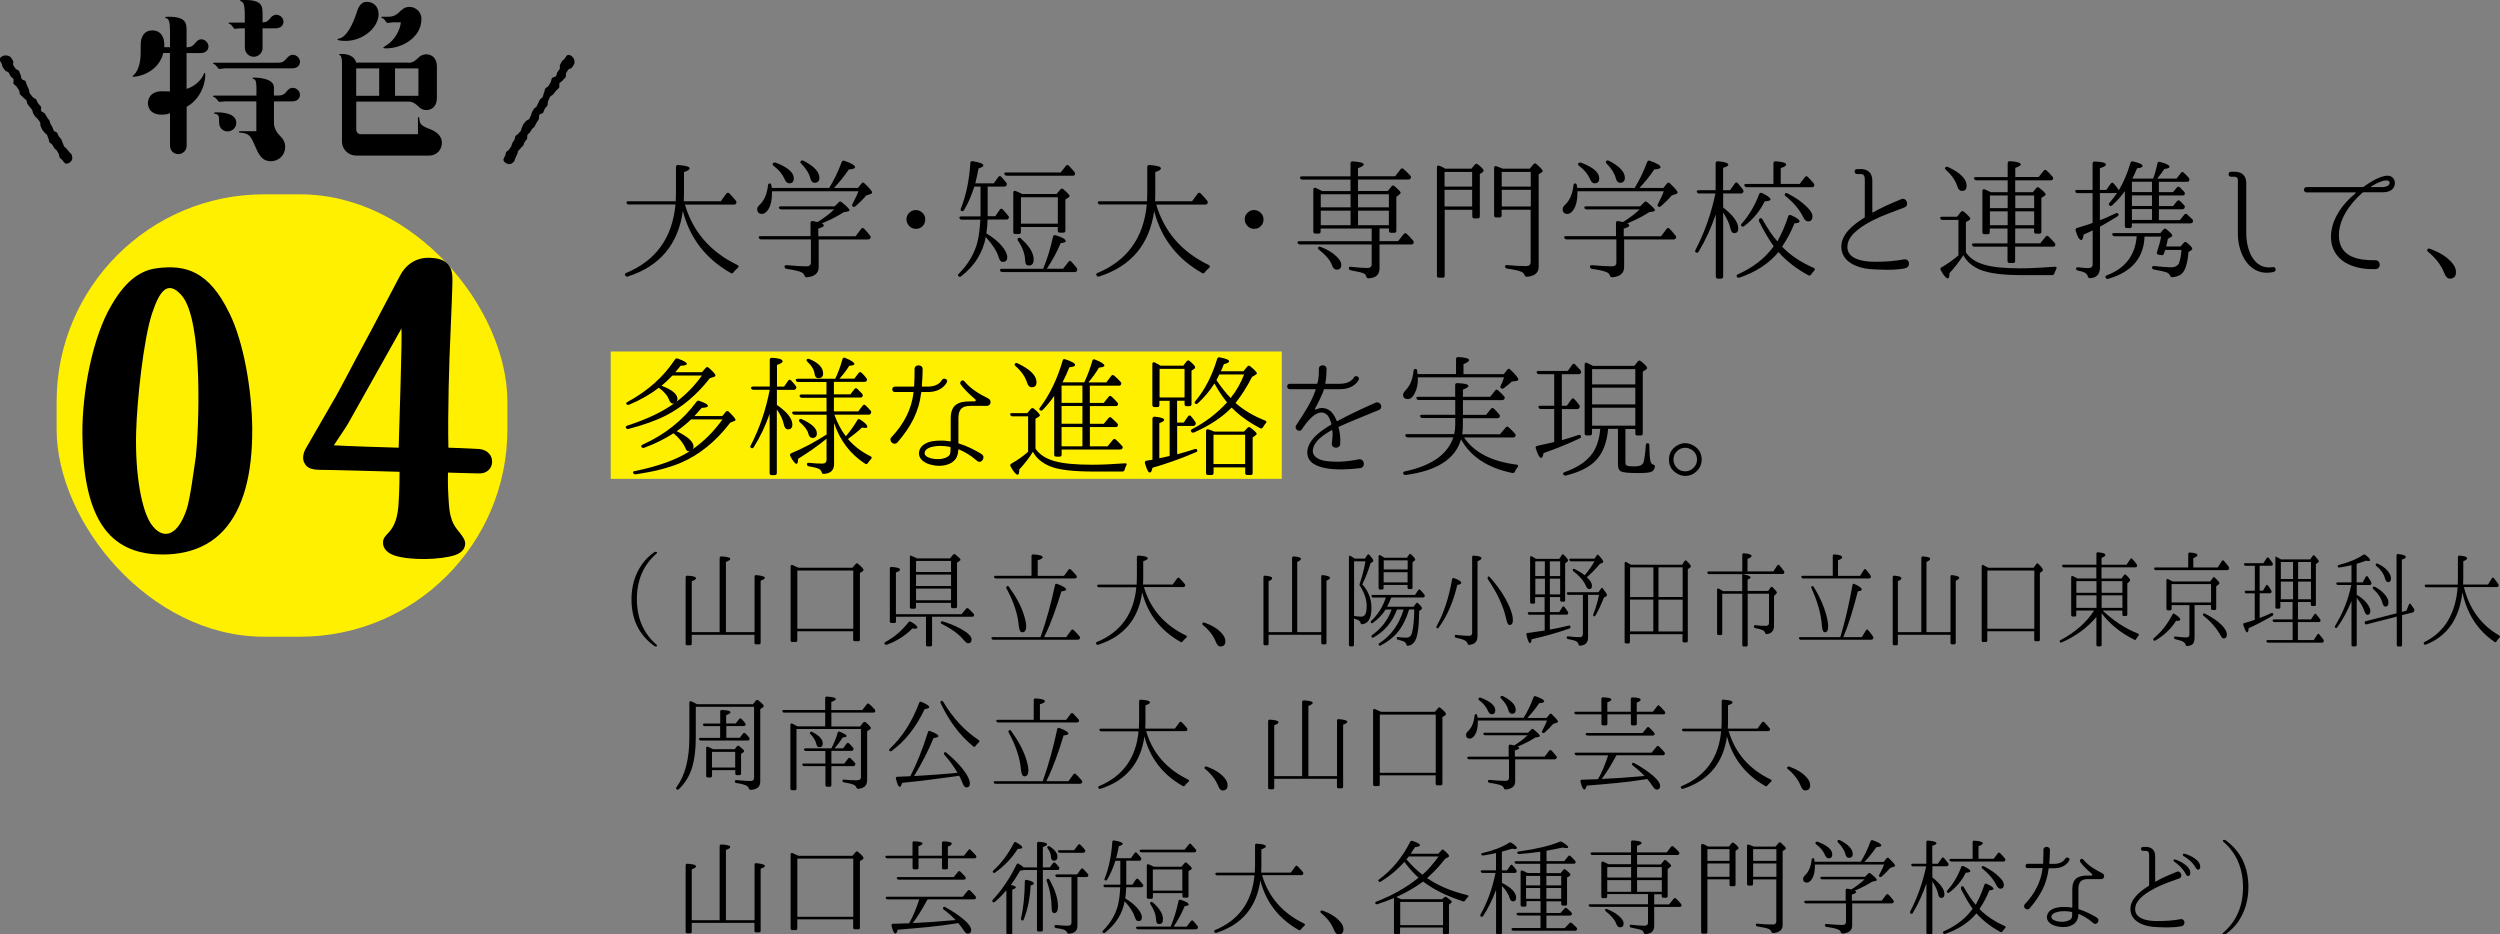 <?xml version="1.0" encoding="UTF-8"?>
<svg id="_レイヤー_2" data-name="レイヤー 2" xmlns="http://www.w3.org/2000/svg" viewBox="0 0 315.29 117.85">
  <rect x="0" y="0" width="315.29" height="117.85" fill="#808080" stroke="none"/>
  <defs>
    <style>
      .cls-1 {
        fill: #000;
      }

      .cls-1, .cls-2 {
        stroke-width: 0px;
      }

      .cls-2 {
        fill: #fff000;
      }
    </style>
  </defs>
  <g id="_レイヤー_1-2" data-name="レイヤー 1">
    <g>
      <rect class="cls-2" x="77.02" y="44.33" width="84.63" height="16.06"/>
      <g>
        <path class="cls-1" d="M79.19,34.87c-.15.05-.25,0-.33-.12-.1-.13-.05-.26.12-.33,3.73-1.55,5.81-4.42,6.21-8.63h-5.89c-.15,0-.25-.07-.28-.21-.05-.11.03-.2.23-.2h5.97c.02-.51.03-.87.03-1.12v-3.2c0-.16.1-.26.28-.25.96.07,1.44.2,1.44.43,0,.16-.23.31-.71.46v2.53c0,.25,0,.63-.03,1.15h4.67l.71-.97c.11-.13.23-.15.36-.03.3.3.56.61.84.94.08.12.1.21.02.35-.03.08-.13.13-.28.13h-6.17c1.01,3.43,3.22,5.99,6.62,7.62.18.1.2.23.05.36-.21.16-.38.36-.55.56-.08.15-.21.18-.36.08-3.13-1.78-5.15-4.39-6.02-7.81-.6,4.21-2.89,6.95-6.91,8.25Z"/>
        <path class="cls-1" d="M104.58,23.69c.58-.94,1.11-2.01,1.57-3.25.07-.16.18-.23.35-.16.89.31,1.34.58,1.34.81,0,.15-.26.25-.79.28-.58.86-1.2,1.62-1.87,2.33h3.02l.46-.56c.1-.15.23-.15.36-.02.64.61.97.99.97,1.16,0,.07-.07.15-.23.2l-.51.17c-.41.48-.87.94-1.37,1.37-.12.1-.25.1-.36,0-.08-.07-.08-.16,0-.31.35-.68.61-1.19.73-1.59h-10.89v.25c0,.84-.15,1.52-.46,2.03-.25.38-.51.58-.79.58-.41,0-.61-.21-.61-.6,0-.2.08-.33.25-.5.63-.56.99-1.42,1.11-2.51.02-.17.1-.25.28-.23.08.02.13.1.15.25.03.2.05.3.05.31h7.26ZM103.89,28.45c0,.12-.23.25-.69.38v.97h4.7l.71-.94c.1-.13.25-.15.36-.02.26.28.53.56.76.87.1.12.1.23.02.36-.05.08-.15.13-.28.13h-6.22v3.48c0,.78-.51,1.21-1.52,1.29-.16,0-.23-.08-.28-.25-.07-.16-.18-.3-.38-.38-.3-.15-.94-.3-1.88-.43-.16-.03-.25-.13-.25-.3,0-.12.1-.18.28-.17,1.09.1,1.93.15,2.49.15.38,0,.56-.16.56-.5v-2.9h-6.27c-.15,0-.23-.05-.3-.2-.07-.13.03-.21.23-.21h6.29v-1.67c0-.18.12-.26.28-.23.15.03.35.07.6.12l.1-.05c.74-.48,1.42-.97,2-1.54h-6.65c-.15,0-.25-.05-.31-.18-.05-.13.03-.21.25-.21h6.78l.51-.51c.11-.13.25-.13.36-.02.66.53.99.88.99,1.01,0,.08-.08.15-.26.18l-.46.08c-.74.48-1.67.96-2.77,1.42.18.08.26.17.26.25ZM97.82,20.51c1.52.58,2.29,1.24,2.29,1.98,0,.43-.2.63-.58.63-.25,0-.43-.18-.58-.53-.26-.61-.71-1.17-1.39-1.68-.13-.1-.16-.2-.08-.31.07-.1.16-.13.33-.08ZM101.31,20.26c1.35.69,2.03,1.42,2.03,2.16,0,.41-.2.63-.59.63-.28,0-.46-.2-.56-.59-.15-.6-.53-1.2-1.15-1.83-.12-.1-.13-.21-.05-.31.07-.1.18-.11.33-.05Z"/>
        <path class="cls-1" d="M116.36,26.86c.21.21.33.5.33.81,0,.21-.05.43-.16.63-.25.38-.6.56-1.02.56-.3,0-.55-.1-.76-.28-.28-.25-.43-.56-.43-.91,0-.41.17-.73.51-.97.21-.15.43-.21.68-.21.33,0,.61.13.86.38Z"/>
        <path class="cls-1" d="M124.56,23.51v3.76h.96l.58-.84c.1-.13.23-.15.36-.03.23.25.46.53.71.83.1.13.1.23,0,.36-.05.07-.13.1-.26.1h-2.36c-.02.64-.07,1.22-.15,1.75.83.5,1.49,1.02,1.95,1.59.45.54.68,1.01.68,1.39,0,.41-.18.61-.55.61-.25,0-.43-.2-.54-.61-.23-.76-.78-1.6-1.62-2.53-.36,1.98-1.4,3.63-3.1,4.95-.13.1-.25.1-.36-.03-.08-.08-.05-.18.07-.3,1.19-1.2,1.95-2.51,2.33-3.94.2-.76.31-1.72.38-2.87h-2.36c-.15,0-.23-.07-.28-.2-.05-.13.05-.21.23-.21h2.43v-3.76h-.78c-.36,1.11-.78,2.1-1.3,2.97-.08.13-.18.16-.33.1-.12-.03-.13-.15-.07-.3.66-1.65,1.06-3.58,1.2-5.76,0-.16.12-.25.3-.21.89.15,1.34.31,1.34.53,0,.13-.2.26-.61.38-.1.58-.25,1.2-.41,1.88h2.33l.58-.81c.1-.13.23-.15.36-.02l-.03-.03c.23.23.45.5.68.79.07.13.08.25,0,.36-.05.08-.13.12-.26.12h-2.06ZM131.56,33.89c.51-1.24.94-2.59,1.24-4.04.05-.16.17-.25.33-.18.84.25,1.27.5,1.27.74,0,.13-.21.21-.63.25-.48,1.12-1.06,2.21-1.75,3.23h2.05l.68-.87c.1-.15.23-.15.36-.03.25.26.46.53.69.81.08.13.08.23.02.36-.07.12-.16.15-.3.15h-9.09c-.15,0-.25-.05-.3-.18-.06-.13.02-.23.22-.23h5.22ZM133.77,21.75l.66-.84c.1-.13.23-.13.36-.02.26.28.5.54.73.82.08.12.1.21.02.35-.03.07-.12.1-.25.1h-8.32c-.15,0-.23-.07-.3-.2-.07-.12.03-.21.23-.21h6.87ZM133.24,24.47l.5-.58c.1-.13.23-.15.36-.03.53.45.79.74.79.87,0,.05-.03.1-.1.15l-.43.28v3.93c0,.16-.08.25-.25.25h-.45c-.18,0-.26-.08-.26-.25v-.46h-4.65v.64c0,.16-.08.25-.25.25h-.45c-.16,0-.26-.08-.26-.25v-4.97c0-.2.13-.3.3-.21.28.12.55.23.83.38h4.32ZM128.74,30.07c1.09.96,1.62,1.83,1.62,2.66,0,.51-.2.76-.61.76-.3,0-.45-.21-.46-.63-.03-.83-.33-1.67-.89-2.48-.1-.15-.1-.26.02-.35.1-.08.21-.06.33.03ZM128.76,24.88v3.33h4.65v-3.33h-4.65Z"/>
        <path class="cls-1" d="M138.63,34.87c-.15.05-.25,0-.33-.12-.1-.13-.05-.26.12-.33,3.73-1.55,5.81-4.42,6.21-8.63h-5.89c-.15,0-.25-.07-.28-.21-.05-.11.03-.2.23-.2h5.97c.02-.51.03-.87.03-1.12v-3.2c0-.16.1-.26.28-.25.96.07,1.44.2,1.44.43,0,.16-.23.31-.71.46v2.53c0,.25,0,.63-.03,1.15h4.67l.71-.97c.11-.13.23-.15.36-.03.3.3.56.61.84.94.08.12.1.21.02.35-.03.08-.13.13-.28.13h-6.17c1.01,3.43,3.22,5.99,6.62,7.62.18.1.2.23.05.36-.21.16-.38.36-.55.56-.08.15-.21.18-.36.08-3.13-1.78-5.15-4.39-6.02-7.81-.6,4.21-2.89,6.95-6.91,8.25Z"/>
        <path class="cls-1" d="M159.02,26.86c.21.21.33.5.33.81,0,.21-.05.43-.16.63-.25.38-.6.56-1.02.56-.3,0-.55-.1-.76-.28-.28-.25-.43-.56-.43-.91,0-.41.17-.73.51-.97.21-.15.43-.21.68-.21.33,0,.61.13.86.38Z"/>
        <path class="cls-1" d="M171.27,24.09h3.75l.48-.59c.1-.13.23-.15.36-.03.53.45.79.73.79.84,0,.05-.07.15-.2.25l-.35.28v4.27c0,.17-.1.25-.26.25h-.41c-.17,0-.26-.08-.26-.25v-.3h-1.19v1.6h2.34l.71-.89c.12-.13.25-.15.38-.03.28.26.55.56.79.84l.02.02c.1.12.1.23.02.36-.05.08-.13.12-.28.12h-3.98v2.97c0,.73-.35,1.14-1.01,1.25-.15.02-.26.05-.35.05-.16.03-.25-.07-.3-.21-.05-.18-.17-.31-.31-.4-.23-.12-.78-.23-1.67-.4-.15-.03-.23-.13-.23-.28,0-.13.1-.2.26-.16.94.1,1.62.15,2.08.15.36,0,.54-.16.54-.51v-2.46h-9.04c-.15,0-.23-.07-.3-.2-.07-.12.03-.21.23-.21h9.11v-1.6h-6.44v.38c0,.18-.08.26-.26.26h-.41c-.16,0-.25-.08-.25-.26v-5.28c0-.2.11-.28.3-.22.23.12.53.23.83.4h3.56v-1.45h-6.07c-.15,0-.25-.06-.3-.21-.03-.11.05-.2.25-.2h6.12v-1.64c0-.16.1-.26.28-.25.92.07,1.39.18,1.39.4,0,.13-.25.3-.73.46v1.02h4.69l.69-.89c.1-.12.23-.15.36-.03.31.26.6.55.86.84.1.12.12.23.03.36-.05.08-.13.13-.28.13h-6.35v1.45ZM166.57,31.14c.87.35,1.52.74,1.98,1.2.4.38.61.73.61,1.04,0,.43-.2.63-.58.63-.26,0-.46-.18-.61-.6-.21-.59-.76-1.24-1.62-1.91-.13-.1-.17-.2-.1-.31.07-.1.17-.12.31-.05ZM170.33,24.5h-3.76v1.65h3.76v-1.65ZM166.57,28.4h3.76v-1.83h-3.76v1.83ZM175.16,26.15v-1.65h-3.89v1.65h3.89ZM175.16,26.57h-3.89v1.83h3.89v-1.83Z"/>
        <path class="cls-1" d="M182.25,21.27h3.32l.43-.51c.12-.13.25-.15.38-.03.48.38.73.64.73.79,0,.06-.05.13-.13.2l-.35.23v5.33c0,.17-.08.26-.26.26h-.43c-.18,0-.26-.1-.26-.26v-.82h-3.48v8.3c0,.18-.08.26-.26.26h-.46c-.18,0-.26-.08-.26-.26v-13.65c0-.2.12-.28.3-.21.18.07.4.16.64.31l.12.07ZM182.18,21.68v1.85h3.48v-1.85h-3.48ZM182.18,26.04h3.48v-2.1h-3.48v2.1ZM192.93,21.27l.46-.55c.12-.13.23-.15.38-.03.51.45.79.74.79.87,0,.07-.05.12-.13.18l-.38.25v11.65c0,.76-.51,1.19-1.49,1.27-.17,0-.23-.08-.3-.23-.05-.17-.18-.31-.38-.4-.33-.15-.92-.28-1.82-.41-.16-.03-.25-.12-.25-.28,0-.13.1-.18.26-.16.81.08,1.6.13,2.39.13.38,0,.58-.17.58-.51v-6.6h-3.66v.71c0,.18-.08.26-.26.26h-.43c-.18,0-.26-.08-.26-.26v-5.99c0-.2.12-.28.3-.2.3.1.56.21.78.3h3.42ZM189.39,21.68v1.85h3.66v-1.85h-3.66ZM193.06,26.04v-2.1h-3.66v2.1h3.66Z"/>
        <path class="cls-1" d="M206.16,23.69c.58-.94,1.11-2.01,1.57-3.25.07-.16.18-.23.35-.16.89.31,1.34.58,1.34.81,0,.15-.26.25-.79.28-.58.86-1.2,1.62-1.87,2.33h3.02l.46-.56c.1-.15.23-.15.36-.02.64.61.97.99.97,1.16,0,.07-.07.15-.23.2l-.51.17c-.41.48-.87.94-1.37,1.37-.12.1-.25.1-.36,0-.08-.07-.08-.16,0-.31.35-.68.61-1.19.73-1.59h-10.89v.25c0,.84-.15,1.52-.46,2.03-.25.38-.51.58-.79.58-.41,0-.61-.21-.61-.6,0-.2.08-.33.25-.5.63-.56.99-1.42,1.11-2.51.02-.17.1-.25.28-.23.08.02.13.1.15.25.03.2.05.3.05.31h7.26ZM205.47,28.45c0,.12-.23.25-.69.38v.97h4.7l.71-.94c.1-.13.25-.15.36-.02.26.28.53.56.76.87.1.12.1.23.02.36-.05.08-.15.13-.28.13h-6.22v3.48c0,.78-.51,1.21-1.52,1.29-.16,0-.23-.08-.28-.25-.07-.16-.18-.3-.38-.38-.3-.15-.94-.3-1.88-.43-.16-.03-.25-.13-.25-.3,0-.12.1-.18.28-.17,1.09.1,1.93.15,2.49.15.38,0,.56-.16.56-.5v-2.9h-6.27c-.15,0-.23-.05-.3-.2-.07-.13.03-.21.23-.21h6.29v-1.67c0-.18.12-.26.28-.23.15.03.35.07.6.12l.1-.05c.74-.48,1.42-.97,2-1.54h-6.65c-.15,0-.25-.05-.31-.18-.05-.13.03-.21.25-.21h6.78l.51-.51c.11-.13.25-.13.36-.02.66.53.99.88.99,1.01,0,.08-.08.15-.26.18l-.46.08c-.74.48-1.67.96-2.77,1.42.18.08.26.17.26.25ZM199.4,20.51c1.52.58,2.29,1.24,2.29,1.98,0,.43-.2.63-.58.63-.25,0-.43-.18-.58-.53-.26-.61-.71-1.17-1.39-1.68-.13-.1-.16-.2-.08-.31.07-.1.16-.13.33-.08ZM202.89,20.26c1.35.69,2.03,1.42,2.03,2.16,0,.41-.2.63-.59.63-.28,0-.46-.2-.56-.59-.15-.6-.53-1.2-1.15-1.83-.12-.1-.13-.21-.05-.31.07-.1.18-.11.33-.05Z"/>
        <path class="cls-1" d="M216.37,27.08c-.55,1.62-1.25,3.17-2.15,4.67-.1.15-.23.16-.36.07-.1-.07-.1-.18-.03-.31,1.14-2.19,1.98-4.55,2.51-7.11h-2.05c-.15,0-.25-.07-.3-.21-.03-.13.07-.2.25-.2h2.13v-3.4c0-.16.1-.26.28-.25.87.07,1.32.21,1.32.45,0,.12-.23.25-.66.38v2.82h.88l.61-.86c.12-.16.25-.16.36-.03.23.26.45.55.65.81.1.12.1.23.02.36-.05.08-.13.13-.28.13h-2.23v1.77c1.25.97,1.9,1.85,1.9,2.64,0,.4-.16.59-.51.59-.25,0-.4-.2-.48-.61-.12-.58-.43-1.24-.91-1.98v8.07c0,.16-.1.26-.26.26h-.41c-.17,0-.26-.1-.26-.26v-7.79ZM221.85,27.9c-.07-.15-.03-.26.11-.36.12-.07.23-.02.31.13.69,1.19,1.3,2.13,1.88,2.77l.07-.11c.43-.81.91-1.8,1.3-3.05.07-.16.18-.21.35-.15.74.33,1.09.6,1.09.78,0,.15-.21.23-.66.26-.35.92-.86,1.91-1.55,2.94,1.01,1.06,2.34,1.96,3.98,2.67.18.08.2.21.07.35-.13.15-.26.3-.4.5-.08.13-.2.16-.35.08-1.44-.78-2.71-1.75-3.76-2.92-1.2,1.45-2.84,2.51-4.9,3.22-.15.05-.26.02-.35-.12-.08-.11-.02-.23.16-.31,1.9-.84,3.4-2.01,4.49-3.52-.64-.91-1.25-1.96-1.85-3.15ZM219.68,28.18c.89-1.01,1.63-2.23,2.18-3.7.07-.17.2-.2.36-.13.71.33,1.07.61,1.07.79,0,.15-.23.23-.73.25-.6,1.22-1.45,2.26-2.58,3.12-.13.1-.25.1-.35,0-.1-.1-.08-.21.03-.33ZM223.66,23.2v-2.61c0-.16.1-.26.28-.25.89.07,1.32.2,1.32.41,0,.15-.21.3-.68.45v2h2.39l.66-.87c.1-.13.25-.15.36-.02.23.23.48.5.74.81.1.12.11.23.05.36-.05.1-.13.13-.28.13h-8.2c-.15,0-.23-.07-.3-.2-.07-.13.03-.21.23-.21h3.42ZM225.44,24.39c1.01.53,1.8,1.06,2.38,1.65.51.48.76.89.76,1.25,0,.41-.18.63-.55.63-.23,0-.45-.18-.61-.53-.45-.92-1.17-1.8-2.21-2.64-.13-.1-.16-.2-.1-.31s.18-.12.33-.05Z"/>
        <path class="cls-1" d="M240.23,33.85c-1.45.26-3.02.18-4.46.08-1.64-.15-3.55-.96-3.55-2.81,0-1.55,1.39-2.72,2.89-3.66.05-.02.07-.07.07-.1v-4.67c0-.36-.05-.74-.5-.74h-.46c-.43,0-.43-.63,0-.63h.46c.92,0,1.45.54,1.45,1.45v3.98s.03.07.07.05c.91-.55,2.11-1.06,3.55-1.67.69-.31,1.11.81.41,1.04-1.5.58-2.72.99-3.89,1.58-1.22.64-3.09,1.68-3.27,3.15-.23,1.8,2.01,2.11,3.35,2.11,1.27.02,2.54-.07,3.81-.3.74-.08.83,1.04.07,1.12Z"/>
        <path class="cls-1" d="M247.92,31.8c.45.73,1.22,1.25,2.33,1.58,1.02.31,2.53.46,4.54.46,1.17,0,2.62-.07,4.36-.2.2-.02.28.1.18.3-.1.18-.18.36-.25.55-.05.15-.13.21-.28.21h-3.68c-2.43,0-4.21-.21-5.33-.66-1.01-.41-1.73-1.02-2.18-1.85-.55.83-1.12,1.59-1.75,2.26,0,.45-.07.66-.23.66-.18,0-.5-.35-.87-1.04-.08-.15-.05-.26.1-.36.73-.41,1.44-.91,2.13-1.5v-4.47h-2c-.15,0-.23-.07-.3-.2-.05-.13.05-.21.25-.21h1.88l.48-.61c.12-.11.25-.13.38-.02.54.46.81.76.81.88,0,.08-.07.16-.18.21l-.38.23v3.78ZM245.68,21.06c1.57.74,2.34,1.52,2.34,2.36,0,.45-.18.66-.58.66-.26,0-.46-.18-.58-.55-.23-.74-.71-1.44-1.45-2.11-.13-.12-.15-.21-.07-.31.08-.1.18-.12.33-.05ZM251.12,24.24h2.08v-1.5h-3.94c-.15,0-.23-.07-.3-.2-.05-.13.03-.21.23-.21h4.01v-1.75c0-.16.1-.26.28-.25.92.05,1.37.2,1.37.41,0,.13-.23.28-.69.43v1.15h2.95l.64-.79c.1-.15.23-.15.36-.03.26.26.51.51.74.78.1.12.12.25.03.36-.03.07-.12.1-.26.1h-4.47v1.5h2.23l.43-.53c.1-.13.23-.13.36-.03.54.41.81.69.81.84,0,.07-.03.12-.12.17l-.41.26v4.26c0,.18-.08.26-.26.26h-.4c-.18,0-.26-.08-.26-.26v-.4h-2.38v1.88h3.15l.69-.84c.12-.13.23-.15.36-.03.33.31.58.6.79.83.08.12.1.21.03.36-.05.07-.13.1-.28.1h-4.75v1.8c0,.17-.08.26-.25.26h-.45c-.17,0-.26-.1-.26-.26v-1.8h-4.17c-.15,0-.23-.05-.3-.2-.07-.12.03-.21.23-.21h4.24v-1.88h-2.24v.46c0,.18-.1.26-.26.26h-.41c-.17,0-.26-.08-.26-.26v-5.2c0-.2.13-.26.31-.18l-.16-.08.35.15c.13.05.25.12.36.17l.25.11ZM250.96,24.65v1.6h2.24v-1.6h-2.24ZM253.2,26.65h-2.24v1.75h2.24v-1.75ZM256.54,26.25v-1.6h-2.38v1.6h2.38ZM256.54,28.4v-1.75h-2.38v1.75h2.38Z"/>
        <path class="cls-1" d="M268,24.08c-.45.63-.99,1.24-1.62,1.82-.13.11-.26.11-.38-.02-.08-.08-.07-.18.05-.31.38-.46.71-.86.94-1.22h-2.16v3.42s.18-.07.43-.16c.26-.1.79-.35,1.58-.71.16-.08.28-.02.35.15.02.08-.03.16-.16.25-.76.48-1.49.89-2.19,1.29v5.15c0,.84-.41,1.29-1.24,1.34-.16.02-.23-.07-.28-.21-.07-.21-.21-.4-.43-.5-.2-.1-.48-.17-.84-.25-.15-.02-.23-.12-.23-.26,0-.11.1-.16.28-.15.53.07.97.1,1.29.1.35,0,.53-.17.53-.5v-4.26c-.23.12-.59.3-1.14.53-.07.46-.15.69-.3.69-.23,0-.48-.4-.71-1.19-.05-.18.02-.28.18-.33.78-.23,1.44-.45,1.96-.63v-3.76h-1.9c-.15,0-.25-.07-.28-.21-.03-.13.05-.2.25-.2h1.93v-3.33c0-.16.1-.26.26-.25.94.03,1.42.16,1.42.38,0,.17-.25.31-.76.46v2.74h.81l.55-.78c.1-.15.23-.17.36-.05l-.12-.1c.38.33.61.69.79.97.58-.96,1.07-2.11,1.47-3.45.05-.16.15-.23.33-.18.79.18,1.19.36,1.19.58,0,.15-.23.25-.69.28-.2.46-.38.91-.59,1.3h2.62c.2-.53.38-1.16.53-1.9.03-.17.15-.25.31-.2.81.2,1.22.41,1.22.61,0,.15-.23.23-.66.28-.23.36-.53.78-.89,1.21h2.44l.55-.71c.1-.15.23-.17.36-.03.23.21.45.43.64.66.08.12.1.21.03.36-.05.1-.13.13-.28.13h-3.53v1.3h1.78l.5-.59c.11-.12.23-.13.36-.02.16.17.35.35.53.55.12.12.13.23.07.36-.05.08-.13.12-.28.12h-2.95v1.34h1.78l.5-.63c.11-.12.23-.13.36-.03.18.17.36.35.54.56.1.12.12.21.03.35-.05.1-.13.15-.28.15h-2.94v1.37h2.64l.56-.68c.11-.13.25-.15.38-.03.23.21.46.43.64.61.1.12.12.23.05.36-.07.1-.15.15-.3.15h-7.38v.33c0,.18-.08.26-.25.26h-.38c-.16,0-.25-.08-.25-.26v-4.41ZM270.46,29.8c-.08,2.72-1.62,4.51-4.57,5.36-.15.05-.26,0-.33-.13-.08-.13-.02-.25.15-.31,2.34-.89,3.58-2.54,3.76-4.92h-2.77c-.15,0-.25-.07-.3-.2-.07-.13.03-.21.23-.21h5.83l.38-.45c.12-.13.23-.15.38-.03.5.4.74.66.74.78,0,.08-.05.13-.15.2l-.41.23c-.03.21-.1.54-.21.96h1.82l.4-.46c.11-.13.25-.13.38-.03.46.38.69.64.69.78,0,.07-.03.12-.1.17l-.38.25c-.12,1.5-.43,2.44-.94,2.81-.3.21-.66.33-1.11.36-.15,0-.23-.08-.28-.23-.08-.18-.25-.31-.51-.41-.25-.08-.76-.18-1.52-.33-.15-.02-.23-.11-.23-.26,0-.13.1-.2.28-.18.91.1,1.6.16,2.1.16.54,0,.89-.2,1.04-.59.15-.43.25-.96.28-1.6h-2.05c-.03.12-.1.28-.16.48-.05.16-.16.21-.31.18l-.38-.06c-.18-.05-.25-.17-.18-.33.21-.63.4-1.29.53-1.95h-2.08ZM268.87,22.92v1.3h2.53v-1.3h-2.53ZM268.87,24.64v1.34h2.53v-1.34h-2.53ZM268.87,26.37v1.37h2.53v-1.37h-2.53Z"/>
        <path class="cls-1" d="M286.77,34.29c-2.97.71-4.54-2.15-4.54-4.82v-6.8c0-.2-.15-.36-.36-.38h-.51c-.41,0-.4-.63,0-.63h.48c.92,0,1.45.51,1.45,1.44v6.32c0,2,.89,4.67,3.37,4.27.38-.08.46.5.11.6Z"/>
        <path class="cls-1" d="M301.62,23.94c-.38.3-.89.31-1.29.31h-2.24s-.12.02-.15.05c-1.62,1.42-3.14,3.53-2.95,5.73.2,2.46,2.57,2.81,4.55,2.79.76-.03.78,1.12.03,1.12-1.14.03-2.23-.1-3.28-.56-1.27-.55-2.14-1.63-2.29-3-.25-2.34,1.27-4.55,3.08-6.01.03-.03.02-.1-.03-.1h-6.14c-.46,0-.45-.68,0-.68h7.08s.07-.02.1-.03c.81-.58,1.65-1.12,2.59-1.35.38-.1.81-.07,1.07.2.46.45.33,1.16-.13,1.54ZM300.78,22.77c-.64.1-1.19.43-1.73.74-.05.02-.03.08.02.08h1.44c.23,0,.55-.08.68-.2.41-.36.1-.71-.4-.63Z"/>
        <path class="cls-1" d="M306.45,31.37c1.24.46,2.18,1.04,2.81,1.8.33.38.48.78.48,1.14,0,.55-.26.83-.79.83-.26,0-.48-.21-.66-.63-.41-1.07-1.11-1.98-2.08-2.76-.11-.12-.15-.21-.06-.31.06-.1.16-.13.31-.07Z"/>
        <path class="cls-1" d="M88.51,46.95l.5-.56c.1-.13.23-.13.36-.02.58.51.86.82.86.99,0,.08-.07.13-.16.16l-.55.18c-1.6,2.05-3.43,3.61-5.51,4.69-1.3.66-2.89,1.22-4.72,1.7-.16.05-.26,0-.35-.13-.07-.11,0-.21.16-.28,2.51-.81,4.49-1.77,5.93-2.81-.07.03-.12.03-.15.03-.21,0-.38-.15-.5-.48-.2-.53-.61-1.02-1.29-1.52-1.06.82-2.31,1.54-3.75,2.14-.15.05-.26.02-.35-.1-.05-.08,0-.16.15-.25,2.56-1.39,4.56-3.18,5.99-5.36.08-.13.18-.16.35-.11.76.28,1.14.5,1.14.66,0,.15-.26.23-.79.25-.13.18-.36.45-.66.81h3.33ZM87.57,52.47h3.52l.45-.54c.12-.12.25-.13.38,0,.55.53.84.87.84,1.02,0,.07-.05.12-.15.15l-.51.2c-1.82,2.39-3.93,4.09-6.32,5.1-1.55.64-3.42,1.1-5.59,1.42-.15.02-.25-.03-.33-.15-.07-.13,0-.25.2-.26,2.87-.58,5.18-1.4,6.91-2.49h-.07c-.2,0-.33-.1-.41-.3-.31-.73-.83-1.39-1.55-1.98-1.12.73-2.36,1.34-3.7,1.83-.15.07-.26.02-.35-.12-.07-.1,0-.2.16-.28,2.79-1.25,5.07-3.07,6.8-5.41.1-.13.2-.17.36-.1.71.25,1.07.45,1.07.63,0,.15-.26.23-.78.25-.18.21-.48.54-.86.96l-.08.08ZM84.8,47.36c-.4.43-.86.86-1.37,1.29,1.34.5,2.01,1.06,2.01,1.67,0,.13-.05.25-.15.36,1.19-.89,2.28-1.98,3.23-3.32h-3.73ZM87.16,52.89c-.61.58-1.22,1.07-1.82,1.49,1.42.69,2.13,1.34,2.13,1.96,0,.12-.05.23-.11.31,1.44-1.01,2.69-2.26,3.76-3.76h-3.96Z"/>
        <path class="cls-1" d="M97.09,52.11c-.53,1.54-1.19,2.95-2.03,4.29-.08.15-.21.17-.35.08-.1-.07-.12-.18-.03-.31,1.12-2.16,1.91-4.49,2.39-7.01h-2.05c-.15,0-.25-.07-.3-.21-.03-.11.05-.2.25-.2h2.11v-3.38c0-.16.1-.26.28-.25.89.05,1.34.2,1.34.45,0,.15-.23.3-.71.45v2.74h.89l.53-.76c.1-.15.23-.15.36-.02.23.25.43.48.59.69.08.1.1.21.02.35-.07.1-.15.15-.3.15h-2.1v1.9c1.29.89,1.95,1.72,1.95,2.48,0,.38-.18.6-.55.6-.26,0-.45-.21-.53-.63-.12-.58-.4-1.2-.88-1.88v8.02c0,.16-.1.26-.26.26h-.4c-.16,0-.25-.1-.25-.26v-7.53ZM105.2,51.88h3.04l.56-.73c.1-.13.23-.15.36-.03.26.25.46.46.64.68.1.1.1.21.02.35-.07.1-.15.15-.28.15h-4.31c.36,1.02.84,1.93,1.44,2.72.56-.65,1.04-1.32,1.45-2.03.08-.15.21-.18.36-.08.61.4.91.69.91.91,0,.1-.1.15-.28.15-.13,0-.25-.02-.4-.05-.46.45-1.06.92-1.77,1.45.78.91,1.72,1.62,2.86,2.18.16.08.18.21.05.35-.15.15-.28.31-.4.5-.1.15-.21.18-.35.08-1.88-1.22-3.18-2.94-3.91-5.13v5.17c0,.78-.43,1.2-1.29,1.25-.18,0-.23-.08-.28-.23-.07-.2-.21-.35-.43-.45-.2-.08-.59-.18-1.19-.28-.15-.03-.23-.11-.23-.28,0-.13.1-.18.26-.16.58.07,1.14.1,1.68.1.35,0,.53-.16.53-.5v-2.64c-1.17.96-2.36,1.78-3.58,2.53-.02.43-.08.64-.21.64-.16,0-.45-.33-.79-.99-.07-.15-.03-.28.13-.35,1.49-.61,2.95-1.4,4.46-2.36v-2.49h-4.03c-.15,0-.25-.07-.3-.2-.07-.13.03-.21.23-.21h4.09v-1.73h-3.09c-.15,0-.25-.07-.3-.2-.05-.13.05-.22.23-.22h3.15v-1.57h-3.56c-.15,0-.25-.07-.3-.2-.05-.13.05-.21.25-.21h4.72c.35-.74.66-1.57.91-2.48.05-.16.18-.23.35-.15.76.31,1.15.58,1.15.76,0,.13-.21.21-.64.23-.31.51-.73,1.06-1.24,1.63h1.87l.56-.73c.11-.13.23-.13.36-.02.2.2.4.41.59.66.1.12.12.21.05.36-.05.08-.13.13-.28.13h-3.85v1.57h2.08l.51-.66c.1-.13.23-.15.36-.03.22.21.41.41.6.61.1.12.12.23.05.36-.07.1-.15.13-.28.13h-3.32v1.73ZM101.12,52.87c1.25.56,1.9,1.15,1.9,1.78,0,.38-.18.58-.56.58-.25,0-.43-.18-.51-.53-.13-.48-.5-.96-1.07-1.45-.12-.11-.15-.21-.08-.33.08-.1.18-.12.33-.05ZM102.08,45.28c1.16.48,1.73,1.09,1.73,1.82,0,.4-.2.59-.58.59-.3,0-.46-.2-.51-.59-.07-.5-.36-.99-.89-1.47-.12-.12-.15-.21-.08-.31.08-.08.18-.1.33-.03Z"/>
        <path class="cls-1" d="M116.26,49.44s-.08.03-.08.07c-.31,2.51-1.32,4.32-3,6.29-.45.48-1.2-.22-.74-.68,1.55-1.63,2.53-3.53,2.77-5.61.02-.03-.02-.07-.05-.07h-2.31c-.45,0-.41-.68,0-.68h2.36s.08-.03.08-.07c.05-.94.05-1.6.05-2.08-.07-.71,1.06-.71,1.02-.02,0,.5-.03,1.22-.1,2.1,0,.03.03.07.07.07h.69c1.34,0,1.72-.76,1.73-.79.23-.45.94-.11.63.3-.03.05-.58,1.17-2.36,1.17h-.76ZM124.9,50.89c-.07.15-.18.23-.31.28-.07.02-.1.02-.15.02h-2.08c-1.19,0-1.49.6-1.49,1.6v3.07s.03.07.07.08c1.01.3,1.83.74,2.66,1.2,0,0,.13.1.21.15.56.35-.05,1.24-.53.87-.13-.08-.26-.2-.26-.2-.68-.59-1.37-.97-2.1-1.29-.02-.02-.05,0-.05.03-.02.05,0,.1-.02.15-.02.21-.03.41-.15.68-.08.25-.25.45-.41.61-.36.33-.79.46-1.19.55-.4.07-.84.07-1.22.02-.4-.07-.78-.16-1.15-.35-.45-.25-.79-.61-.83-1.09-.03-.48.21-.93.6-1.19.59-.43,1.4-.51,2.06-.51.45-.02.87.03,1.27.1.03,0,.07-.03.07-.07v-2.82c0-1.72.92-2.16,2.44-2.16h.58c.13,0,.2-.16.08-.25-1.02-.89-1.49-1.39-1.85-1.9-.2-.31.23-.68.48-.38.81.99,1.92,1.62,3,2.16.25.12.36.4.26.63ZM119.88,56.44s-.03-.08-.07-.08c-.4-.08-.81-.13-1.24-.13-.58.02-1.25.1-1.68.41-.18.13-.31.35-.28.58.02.16.18.35.46.46.53.23,1.25.3,1.85.15.36-.08.81-.25.91-.64.03-.11.05-.3.05-.74Z"/>
        <path class="cls-1" d="M130.59,56.58c.5.73,1.27,1.25,2.33,1.55,1.09.33,2.69.48,4.83.48,1.25,0,2.63-.07,4.13-.18.21-.02.28.1.16.28-.1.18-.16.36-.21.55-.05.15-.13.21-.3.21h-3.53c-2.59,0-4.42-.2-5.5-.63-1.07-.43-1.82-1.06-2.23-1.87-.41.69-.99,1.44-1.72,2.24,0,.45-.07.66-.21.66-.2,0-.51-.35-.89-1.04-.08-.15-.05-.26.1-.36.79-.45,1.49-.94,2.11-1.49v-4.47h-1.96c-.15,0-.23-.07-.3-.2-.05-.13.05-.21.23-.21h1.93l.45-.54c.12-.12.23-.13.38-.02.51.43.76.71.76.83,0,.08-.07.15-.18.21l-.38.23v3.76ZM128.33,45.82c1.6.76,2.39,1.54,2.39,2.38,0,.43-.2.64-.61.64-.26,0-.46-.2-.58-.58-.23-.73-.71-1.44-1.45-2.08-.13-.12-.15-.21-.08-.31.08-.1.18-.12.33-.05ZM132.94,49.95c-.48.69-.97,1.27-1.45,1.76-.11.11-.25.11-.36,0-.08-.07-.08-.17.02-.3,1.24-1.63,2.19-3.61,2.87-5.94.03-.16.16-.23.33-.16.83.28,1.24.51,1.24.73,0,.13-.23.23-.73.28-.23.59-.51,1.22-.86,1.9h2.74c.4-.83.74-1.73,1.02-2.72.05-.18.17-.23.33-.16.79.31,1.19.58,1.19.76,0,.13-.23.23-.68.26-.36.61-.81,1.24-1.34,1.87h2.26l.63-.83c.1-.13.23-.15.36-.03.28.23.56.5.81.79.12.12.12.23.05.35-.05.1-.13.13-.28.13h-3.65v2.18h1.75l.63-.78c.1-.15.23-.15.36-.03.28.26.53.5.73.74.1.1.12.21.05.35-.03.08-.12.11-.26.11h-3.25v2.24h1.75l.61-.73c.1-.13.23-.15.36-.03.26.23.51.48.74.71.1.11.12.23.03.36-.03.07-.12.1-.26.1h-3.23v2.43h2.23l.68-.83c.12-.13.23-.13.36-.02.3.28.56.53.78.79.12.1.12.23.03.36-.05.07-.13.1-.26.1h-7.38v.65c0,.16-.08.25-.25.25h-.43c-.18,0-.26-.08-.26-.25v-7.39ZM133.88,48.63v2.18h2.63v-2.18h-2.63ZM133.88,51.2v2.24h2.63v-2.24h-2.63ZM133.88,53.86v2.43h2.63v-2.43h-2.63Z"/>
        <path class="cls-1" d="M149.39,50.54h-.94v2.76h.83l.55-.79c.11-.16.25-.16.36-.03.2.23.4.48.56.74.08.12.08.23,0,.35-.05.1-.13.15-.28.15h-2.01v3.57c.76-.2,1.5-.41,2.23-.66.18-.05.3.02.31.2.02.08-.05.16-.2.21-1.87.81-3.7,1.45-5.45,1.95-.08.41-.2.61-.33.61-.2,0-.41-.4-.63-1.19-.03-.17.03-.28.21-.31.41-.07.64-.1.74-.12v-5.18c0-.16.12-.26.28-.25.81.08,1.2.21,1.2.41,0,.13-.2.26-.61.41v4.42c.73-.15,1.17-.25,1.3-.28v-6.96h-1.29v.53c0,.17-.08.26-.25.26h-.38c-.16,0-.26-.1-.26-.26v-5.18c0-.2.13-.26.31-.18.25.13.51.26.73.4h2.86l.43-.56c.11-.13.25-.15.38-.02.46.38.69.64.69.78,0,.07-.03.13-.1.18l-.36.25v4.22c0,.18-.1.26-.26.26h-.36c-.16,0-.26-.08-.26-.26v-.41ZM149.39,50.13v-3.61h-3.15v3.61h3.15ZM155.81,50.81c1.04.92,2.29,1.66,3.75,2.23.18.08.2.2.07.35s-.25.31-.36.51c-.07.13-.2.18-.35.1-1.45-.76-2.64-1.62-3.58-2.59l-.07.05c-1.2,1.22-2.79,2.24-4.7,3.09-.15.05-.26.02-.35-.12-.07-.13-.03-.23.12-.31,1.63-.84,3.12-1.96,4.41-3.37-.55-.66-1.07-1.45-1.59-2.39-.59.94-1.3,1.78-2.11,2.52-.12.11-.25.11-.36-.02-.05-.05-.03-.15.07-.28,1.2-1.44,2.11-3.2,2.74-5.31.05-.15.16-.23.31-.2.81.15,1.2.3,1.2.51,0,.12-.21.23-.66.35-.2.48-.31.78-.38.89h2.85l.48-.59c.12-.13.23-.15.38-.03.55.45.83.74.83.86,0,.08-.05.15-.15.2l-.46.28c-.63,1.24-1.3,2.28-2,3.18l-.08.1ZM156.9,54.42l.43-.46c.12-.11.23-.13.38-.03.51.4.78.66.78.78,0,.05-.03.12-.13.18l-.38.28v4.49c0,.17-.08.25-.25.25h-.43c-.16,0-.26-.08-.26-.25v-.71h-3.99v.71c0,.17-.1.25-.26.25h-.43c-.17,0-.26-.08-.26-.25v-5.3c0-.18.12-.26.3-.21.23.08.48.16.74.28h3.78ZM153.04,54.83v3.7h3.99v-3.7h-3.99ZM155.3,50.07c.64-.81,1.19-1.77,1.6-2.84h-3.13l-.21.43-.15.28c.63.92,1.22,1.68,1.8,2.26.03-.05.07-.08.1-.13Z"/>
        <path class="cls-1" d="M168.86,53.81s-.05.05-.05.1c.18.66.26,1.32.21,2.01.07.69-1.06.74-1.06.05.07-.64.15-1.15.07-1.67-.02-.03-.05-.07-.08-.05-1.01.56-2.28,1.39-2.38,2.54-.07.86.86,1.22,1.57,1.34,1.24.16,2.48.15,4.26-.21.73-.08.84,1.09.1,1.12-2.43.31-7.05.45-6.6-2.34.2-1.09,1.16-1.93,2-2.52.31-.23.64-.43.96-.61.03-.02.05-.07.05-.1-.1-.38-.25-.78-.46-1.07-1.22-1.3-2.85,1.11-3.25,1.73-.31.48-1.02,0-.74-.48,1.04-1.6,1.88-2.81,2.46-4.47.02-.05,0-.1-.03-.1h-3.22c-.46,0-.45-.68,0-.68h3.4s.08-.03.08-.07c.18-.61.18-1.29.18-1.77v-.02c-.03-.63,1.02-.63.97.02-.02.53-.02,1.15-.16,1.77,0,.03.03.07.07.07h1.8c1.32,0,1.72-.76,1.73-.79.2-.38.81-.08.61.3-.02.05-.56,1.17-2.34,1.17h-1.98s-.07.03-.08.07c-.13.51-.92,2.08-1.11,2.38-.03.07.03.15.1.11l.13-.05c.78-.31,1.42-.05,1.85.38.33.35.51.73.66,1.11.02.03.05.05.08.03,1.4-.76,2.74-1.4,4.82-2.33.64-.21,1.02.66.43.92-2.34.97-3.7,1.5-5.03,2.11Z"/>
        <path class="cls-1" d="M183.63,47.18v-1.9c0-.16.1-.26.28-.25.92.05,1.37.18,1.37.4,0,.13-.23.3-.71.48v1.27h5.08l.45-.56c.1-.15.25-.15.36-.02.69.64,1.02,1.07,1.02,1.25,0,.11-.08.18-.26.2l-.56.07c-.18.18-.51.46-1.01.84-.11.1-.23.08-.35,0-.11-.08-.11-.18-.03-.33.16-.31.31-.66.41-1.04h-10.89l.02.12c.03.69-.1,1.35-.41,1.93-.25.46-.51.69-.82.69-.41,0-.63-.18-.63-.53,0-.18.13-.38.36-.63.55-.56.86-1.37.96-2.41.02-.16.11-.25.28-.23.12.02.17.1.18.25.02.1.03.23.05.4h4.85ZM189.19,54.75l.71-.84c.1-.13.23-.15.36-.02.33.28.59.56.81.81.1.12.1.23.02.35-.05.08-.13.12-.26.12h-6.19c1.24,1.86,3.43,3.02,6.63,3.43.2.03.25.15.12.31-.13.16-.25.36-.35.58-.07.15-.18.2-.33.16-3.09-.64-5.25-2.06-6.45-4.24-.71,2.46-3.02,3.96-6.95,4.49-.15.03-.25-.02-.33-.15-.07-.15,0-.25.2-.3,3.35-.71,5.38-2.13,6.11-4.29h-5.73c-.15,0-.25-.05-.31-.18-.08-.13.02-.23.21-.23h5.94c.08-.41.13-.78.13-1.11v-.92h-4.12c-.15,0-.25-.07-.3-.2-.06-.13.03-.21.23-.21h4.19v-1.86h-4.59c-.15,0-.25-.07-.3-.2-.07-.13.03-.21.23-.21h4.65v-1.47c0-.16.1-.26.28-.25.92.03,1.39.15,1.39.36,0,.13-.23.28-.69.45v.91h3.43l.64-.79c.1-.15.23-.15.36-.03.28.25.53.51.76.76.1.11.12.23.02.35-.07.1-.13.13-.28.13h-4.93v1.86h2.92l.61-.76c.12-.13.25-.15.36-.03.23.21.46.46.69.74.1.12.12.23.03.35-.05.08-.13.12-.26.12h-4.36v.97c0,.36-.02.71-.08,1.06h4.77Z"/>
        <path class="cls-1" d="M196.98,51.58v3.93c.63-.18,1.32-.38,2.08-.65.16-.05.28,0,.33.17.03.11-.02.2-.17.26-1.44.68-2.94,1.29-4.55,1.85-.08.41-.18.61-.3.61-.2,0-.43-.41-.68-1.19-.07-.18.02-.3.18-.33.88-.18,1.55-.36,2.06-.46l.08-.02v-4.17h-1.7c-.15,0-.25-.08-.28-.21-.05-.13.05-.2.23-.2h1.75v-3.98h-1.91c-.17,0-.25-.07-.3-.21-.05-.11.05-.2.23-.2h3.7l.56-.79c.1-.13.23-.15.36-.03.2.2.43.45.68.74.1.12.1.25.03.36-.05.08-.15.13-.28.13h-2.11v3.98h.63l.58-.81c.12-.15.25-.16.36-.03.21.21.43.48.63.76.08.1.08.21.02.35-.07.1-.15.15-.3.15h-1.92ZM200.89,46.14h5.22l.45-.56c.1-.13.23-.15.38-.03.53.41.79.71.79.87,0,.07-.05.12-.12.17l-.43.28v7.79c0,.18-.1.26-.26.26h-.43c-.16,0-.25-.08-.25-.26v-.56h-1.25v4.21c0,.15.03.26.08.33.08.08.17.1.28.13.17.03.43.05.78.05.64,0,1.02-.16,1.14-.5.12-.41.23-1.15.3-2.21.02-.18.13-.26.31-.2.1.05.13.13.13.28.02,1.16.07,1.85.18,2.1.06.15.16.25.31.3.16.05.25.13.21.28-.07.33-.21.55-.45.63-.26.12-.86.16-1.75.16-1.11,0-1.78-.07-2.06-.2-.26-.12-.4-.41-.4-.91v-4.46h-1.24c-.15,1.77-.69,3.14-1.65,4.08-.79.79-2.03,1.39-3.66,1.8-.16.03-.26-.02-.35-.15-.07-.1,0-.21.18-.28,1.91-.68,3.18-1.63,3.83-2.91.35-.69.58-1.55.66-2.54h-1.04v.56c0,.18-.08.26-.25.26h-.43c-.16,0-.25-.08-.25-.26v-8.68c0-.21.13-.3.31-.2.25.12.41.21.53.26l.18.1ZM200.79,46.55v1.93h5.45v-1.93h-5.45ZM206.24,48.89h-5.45v2.11h5.45v-2.11ZM206.24,51.42h-5.45v2.26h5.45v-2.26Z"/>
        <path class="cls-1" d="M213.6,56.2c.66.41,1.01.97,1.01,1.77,0,.51-.18.99-.58,1.4-.41.43-.91.65-1.49.65-.33,0-.63-.08-.89-.22-.79-.4-1.17-1.01-1.17-1.83,0-.76.33-1.34.97-1.75.35-.21.69-.33,1.07-.33s.74.12,1.07.31ZM211.45,56.95c-.28.28-.4.61-.4,1.02,0,.26.08.53.23.78.3.46.71.69,1.25.69.36,0,.69-.11.96-.36.35-.3.53-.68.53-1.11,0-.51-.21-.92-.63-1.22-.26-.18-.56-.28-.86-.28-.41,0-.78.16-1.09.48Z"/>
        <path class="cls-1" d="M82.47,81.43c-1.89-1.37-2.83-3.33-2.83-5.87,0-1.65.44-3.13,1.33-4.4.42-.59.92-1.08,1.49-1.49.09-.07.16-.08.26-.08.17,0,.2.12.05.25-1.64,1.43-2.45,3.34-2.45,5.72s.82,4.3,2.45,5.72c.15.13.12.25-.05.25-.11,0-.17-.03-.26-.09Z"/>
        <path class="cls-1" d="M87.23,79.72h3.53v-9.34c0-.13.08-.21.23-.21.74.04,1.11.15,1.11.32,0,.1-.18.24-.55.38v8.85h3.61v-7.01c0-.13.08-.2.22-.18.73.07,1.08.18,1.08.34,0,.12-.17.24-.53.36v7.82c0,.13-.07.21-.21.21h-.37c-.13,0-.2-.08-.2-.21v-.99h-7.91v1.11c0,.15-.07.21-.2.21h-.36c-.15,0-.21-.07-.21-.21v-8.37c0-.13.08-.21.23-.2.73.04,1.08.16,1.08.33,0,.12-.17.24-.54.37v6.43Z"/>
        <path class="cls-1" d="M107.49,71.62l.42-.49c.08-.11.19-.12.29-.03.47.38.7.65.7.78,0,.08-.04.15-.13.18l-.32.2v8.41c0,.13-.07.2-.2.2h-.44c-.13,0-.21-.07-.21-.2v-1.06h-7.05v1.16c0,.13-.07.2-.21.2h-.42c-.15,0-.21-.07-.21-.2v-9.34c0-.16.09-.22.24-.17.24.11.49.21.75.34h6.79ZM100.56,71.95v7.34h7.05v-7.34h-7.05Z"/>
        <path class="cls-1" d="M111.65,80.97c1.14-.61,2.1-1.44,2.93-2.5.07-.1.17-.12.28-.07.57.33.84.55.84.73,0,.1-.12.16-.34.16-.03,0-.13-.01-.3-.03-.88.9-1.95,1.59-3.23,2.05-.11.04-.2.01-.26-.09-.07-.09-.03-.17.09-.25ZM113,77.46h8.27l.57-.69c.09-.09.18-.11.29-.03.22.21.44.42.65.65.08.09.09.18.04.29-.04.08-.12.1-.24.1h-5.03v3.54c0,.13-.07.2-.21.2h-.36c-.13,0-.2-.07-.2-.2v-3.54h-3.78v.58c0,.15-.07.21-.2.21h-.37c-.13,0-.21-.07-.21-.21v-6.66c0-.13.08-.21.22-.2.73.05,1.07.17,1.07.34,0,.12-.17.24-.52.36v5.24ZM119.82,70.41l.38-.45c.08-.1.18-.12.29-.03.42.34.65.57.65.67,0,.05-.04.08-.11.13l-.33.23v5.53c0,.13-.07.21-.2.21h-.36c-.13,0-.21-.08-.21-.21v-.46h-4.41v.53c0,.15-.07.21-.2.21h-.36c-.13,0-.21-.07-.21-.21v-6.28c0-.16.03-.24.07-.22.01,0,.03.01.04.01.07.03.12.05.17.07.09.03.3.12.62.28h4.16ZM119.94,72.14v-1.4h-4.41v1.4h4.41ZM119.94,72.47h-4.41v1.43h4.41v-1.43ZM119.94,75.7v-1.47h-4.41v1.47h4.41ZM118.91,78.37c1.18.37,2.13.8,2.84,1.29.53.36.78.69.78.96,0,.34-.15.51-.44.51-.15,0-.32-.15-.55-.42-.62-.74-1.54-1.41-2.77-2.02-.12-.05-.16-.15-.1-.24.04-.09.13-.12.25-.09Z"/>
        <path class="cls-1" d="M131.22,80.35l.12-.33c.62-1.76,1.2-3.84,1.72-6.25.03-.13.13-.18.26-.13.77.28,1.14.53,1.14.7,0,.12-.2.2-.6.24-.62,2.02-1.27,3.93-2.11,5.62l-.07.15h2.79l.63-.87c.09-.1.18-.12.29-.03.26.25.51.5.73.78l.04.04c.07.09.08.18,0,.29-.05.08-.13.12-.24.12h-10.64c-.12,0-.18-.05-.24-.16-.04-.1.03-.17.19-.17h5.99ZM130.09,72.63v-2.51c0-.13.08-.21.22-.2.79.04,1.19.17,1.19.36,0,.13-.21.26-.63.38v1.97h3.31l.58-.78c.08-.1.19-.12.29-.03.22.22.45.47.69.75.08.09.08.17.03.29-.04.05-.1.09-.22.09h-9.94c-.11,0-.19-.05-.24-.16-.04-.11.04-.17.2-.17h4.53ZM127.24,74.01c.9,1.23,1.52,2.39,1.88,3.5.2.64.3,1.12.3,1.48,0,.5-.17.75-.5.75-.24,0-.38-.28-.44-.83-.12-1.45-.63-3.01-1.54-4.69-.07-.12-.05-.21.04-.28.09-.07.2-.04.26.07Z"/>
        <path class="cls-1" d="M138.52,81.31c-.12.04-.2,0-.26-.09-.08-.1-.04-.21.09-.26,2.98-1.24,4.65-3.54,4.96-6.9h-4.71c-.12,0-.2-.05-.22-.17-.04-.09.03-.16.19-.16h4.78c.01-.41.03-.7.03-.9v-2.56c0-.13.08-.21.22-.2.77.05,1.15.16,1.15.34,0,.13-.19.25-.57.37v2.02c0,.2,0,.5-.03.92h3.74l.57-.78c.09-.11.19-.12.29-.03.24.24.45.49.67.75.07.09.08.17.01.28-.03.07-.1.1-.22.1h-4.94c.8,2.75,2.57,4.79,5.29,6.1.15.08.16.19.04.29-.17.13-.3.29-.44.45-.07.12-.17.15-.29.07-2.51-1.43-4.12-3.51-4.82-6.24-.48,3.37-2.31,5.56-5.53,6.6Z"/>
        <path class="cls-1" d="M151.92,78.52c.99.37,1.74.83,2.24,1.44.26.3.38.62.38.91,0,.44-.21.66-.64.66-.21,0-.38-.17-.53-.5-.33-.86-.89-1.58-1.66-2.2-.09-.09-.12-.17-.05-.25.05-.08.13-.11.25-.05Z"/>
        <path class="cls-1" d="M159.99,79.72h2.96v-9.34c0-.13.07-.21.19-.21.62.04.93.15.93.32,0,.1-.15.24-.47.38v8.85h3.03v-7.01c0-.13.07-.2.19-.18.61.07.91.18.91.34,0,.12-.14.24-.44.36v7.82c0,.13-.05.21-.18.21h-.31c-.11,0-.17-.08-.17-.21v-.99h-6.64v1.11c0,.15-.05.21-.17.21h-.3c-.12,0-.18-.07-.18-.21v-8.37c0-.13.07-.21.19-.2.61.04.91.16.91.33,0,.12-.14.24-.45.37v6.43Z"/>
        <path class="cls-1" d="M170.76,81.31c0,.13-.06.21-.18.21h-.29c-.11,0-.17-.08-.17-.21v-11.04c0-.16.08-.22.2-.16.12.06.26.15.41.25l.13.09h1.28l.3-.45c.08-.12.16-.12.26-.03.33.38.5.62.5.74,0,.07-.03.11-.1.16l-.25.16c-.29.94-.63,1.82-1.04,2.67.78.86,1.15,1.85,1.15,2.98,0,1.28-.39,1.97-1.19,2.05-.11.01-.15-.05-.19-.17-.04-.16-.13-.26-.27-.34-.11-.07-.3-.13-.55-.21v3.3ZM170.76,77.68c.34.05.63.09.89.09.32,0,.52-.16.61-.47.08-.26.1-.57.1-.9,0-.78-.28-1.62-.84-2.51-.07-.09-.08-.19-.03-.29.31-.91.55-1.85.72-2.81h-1.44v6.89ZM178.28,76.51l.31-.42c.08-.09.17-.1.25-.01.33.3.5.51.5.62,0,.07-.03.1-.09.16l-.27.21c-.01,1.9-.18,3.16-.51,3.74-.22.38-.52.6-.92.63-.12.01-.15-.05-.19-.18-.04-.15-.13-.26-.28-.34s-.41-.16-.78-.24c-.1-.03-.15-.09-.15-.22,0-.1.07-.15.18-.12.32.05.65.08,1.02.08s.61-.2.72-.58c.18-.71.28-1.7.29-2.98h-.65c-.33,1.12-.79,2.05-1.35,2.76-.55.7-1.3,1.29-2.25,1.8-.1.04-.17.01-.23-.09-.05-.08-.02-.16.09-.22,1.46-.94,2.48-2.36,3.05-4.24h-.84c-.58,1.57-1.55,2.75-2.97,3.53-.1.05-.17.03-.23-.08-.05-.09-.01-.17.08-.24,1.16-.82,1.97-1.89,2.45-3.21h-.76c-.44.7-.99,1.25-1.64,1.7-.09.07-.17.04-.23-.07-.05-.07-.02-.13.08-.22.82-.77,1.43-1.74,1.82-2.92h-1.62c-.1,0-.17-.05-.19-.17-.03-.09.03-.16.15-.16h5.33l.42-.61c.08-.1.17-.12.25-.03.19.2.35.4.5.58.07.09.08.19.03.29-.03.07-.09.09-.19.09h-4c-.15.41-.32.8-.53,1.17h3.36ZM177.43,70.34l.29-.41c.07-.09.15-.11.24-.03.35.34.52.55.52.65,0,.05-.02.1-.09.16l-.25.21v3.17c0,.13-.05.2-.18.2h-.28c-.11,0-.17-.07-.17-.2v-.32h-3.02v.37c0,.13-.05.21-.17.21h-.29c-.11,0-.17-.08-.17-.21v-3.96c0-.15.08-.21.2-.16.18.09.35.2.53.32h2.82ZM174.51,70.67v1.15h3.02v-1.15h-3.02ZM177.52,73.45v-1.29h-3.02v1.29h3.02Z"/>
        <path class="cls-1" d="M181.19,78.95c.89-1.6,1.54-3.58,1.94-5.89.02-.13.1-.18.22-.16.62.22.94.42.94.61,0,.12-.17.21-.5.26-.52,2.17-1.3,3.97-2.36,5.4-.07.09-.14.11-.22.04-.07-.07-.08-.16-.02-.26ZM183.66,80.07c.65.08,1.19.12,1.61.12.27,0,.39-.13.39-.41v-9.51c0-.13.07-.21.19-.2.65.04.99.15.99.33,0,.12-.17.25-.5.38v9.43c0,.7-.35,1.07-1.08,1.12-.11,0-.15-.07-.19-.19-.05-.17-.2-.32-.42-.42-.18-.09-.52-.17-1.01-.29-.11-.01-.17-.09-.17-.21s.07-.19.19-.16ZM187.87,72.77c1.06,1.18,1.89,2.39,2.46,3.68.31.71.47,1.29.47,1.72s-.13.65-.41.65c-.19,0-.33-.25-.44-.78-.31-1.5-1.08-3.18-2.31-5-.05-.11-.05-.2.01-.28s.14-.08.22.01Z"/>
        <path class="cls-1" d="M196.66,70.46l.31-.46c.07-.11.16-.12.25-.03.36.36.54.6.54.7,0,.05-.04.12-.12.19l-.25.2v4.61c0,.15-.06.21-.18.21h-.27c-.11,0-.18-.07-.18-.21v-.37h-1.29v1.89h1.18l.39-.63c.08-.12.17-.12.24-.03.13.17.29.37.44.61.07.09.08.17.02.28-.03.08-.09.1-.18.1h-2.1v1.88l.28-.05c.75-.13,1.46-.3,2.13-.46.12-.03.19.04.19.17.01.11-.03.17-.13.21-1.6.55-3.18,1-4.76,1.35-.05.33-.13.5-.21.5-.13,0-.29-.34-.45-1.04-.03-.15.01-.24.13-.25.69-.08,1.36-.21,2.06-.29h.11v-2.01h-1.93c-.1,0-.15-.05-.2-.16-.03-.1.03-.17.15-.17h1.97v-1.89h-1.2v.61c0,.15-.05.21-.18.21h-.27c-.12,0-.18-.07-.18-.21v-5.6c0-.16.09-.22.21-.16.27.16.44.25.53.32h2.92ZM194.83,70.79h-1.21v1.86h1.21v-1.86ZM193.63,74.96h1.21v-1.98h-1.21v1.98ZM196.76,72.65v-1.86h-1.3v1.86h1.3ZM196.76,72.98h-1.3v1.98h1.3v-1.98ZM200.28,75.02v5.37c0,.65-.33,1-1.01,1.04-.11.01-.16-.05-.19-.18-.05-.17-.16-.3-.34-.4-.17-.08-.49-.16-.98-.25-.11-.03-.17-.09-.17-.22,0-.09.07-.15.19-.13.52.07,1.01.11,1.45.11.27,0,.4-.15.4-.44v-4.9h-1.83c-.1,0-.15-.05-.2-.16-.03-.09.02-.17.15-.17h3.84l.32-.45c.07-.12.17-.12.25-.01.33.44.51.7.51.83,0,.05-.03.1-.11.15l-.28.15c-.36.94-.73,1.69-1.07,2.28-.07.11-.15.12-.23.05-.08-.05-.08-.13-.03-.25.32-.82.55-1.62.71-2.42h-1.39ZM201.11,70.79h-2.99c-.1,0-.15-.05-.2-.16-.05-.11.02-.17.15-.17h3.02l.28-.41c.08-.12.15-.12.25-.03.38.42.58.7.58.83,0,.07-.03.11-.1.13l-.32.13c-.58.69-1.13,1.24-1.65,1.68.43.4.64.76.64,1.09,0,.29-.11.42-.35.42-.14,0-.28-.12-.4-.4-.31-.69-.84-1.29-1.57-1.84-.1-.07-.12-.17-.07-.29.03-.05.11-.05.22,0,.48.24.9.49,1.25.78.48-.55.9-1.15,1.25-1.78Z"/>
        <path class="cls-1" d="M212.13,71.23l.33-.48c.07-.1.15-.1.24-.03.38.37.55.6.55.7,0,.07-.04.12-.12.17l-.27.2v9.03c0,.13-.07.2-.18.2h-.31c-.11,0-.18-.07-.18-.2v-.84h-6.63v.96c0,.15-.07.21-.18.21h-.32c-.11,0-.17-.07-.17-.21v-9.9c0-.16.08-.23.2-.16.18.09.38.21.59.34h6.43ZM205.58,71.56v3.74h2.94v-3.74h-2.94ZM208.51,75.62h-2.94v4.01h2.94v-4.01ZM212.21,75.29v-3.74h-3.05v3.74h3.05ZM212.21,79.64v-4.01h-3.05v4.01h3.05Z"/>
        <path class="cls-1" d="M219.73,72.07v-2.09c0-.13.07-.21.19-.2.65.05.98.16.98.33,0,.12-.17.25-.51.38v1.57h3.26l.5-.75c.08-.11.17-.12.24-.03.19.2.39.46.59.74.07.08.07.18.02.29-.03.05-.09.08-.18.08h-5.03c.65.15.99.29.99.42,0,.09-.12.19-.38.28v1.44h2.59l.32-.45c.08-.09.15-.11.25-.01.35.33.53.55.53.66,0,.05-.03.12-.11.19l-.25.24v3.75c0,.65-.31,1-.94,1.06-.11.01-.15-.05-.19-.18-.05-.13-.14-.24-.3-.32-.19-.09-.51-.18-.95-.26-.1-.01-.15-.09-.15-.22,0-.1.07-.16.18-.15.45.07.89.09,1.32.09.27,0,.4-.13.4-.41v-3.64h-2.69v6.44c0,.13-.05.21-.18.21h-.32c-.12,0-.18-.08-.18-.21v-6.44h-2.53v5c0,.15-.05.21-.17.21h-.3c-.11,0-.18-.07-.18-.21v-5.49c0-.16.09-.22.2-.16.15.08.31.16.44.25l.1.07h2.43v-2.14h-4.19c-.1,0-.17-.05-.2-.15-.05-.11.01-.19.15-.19h4.25Z"/>
        <path class="cls-1" d="M232.09,80.35l.1-.33c.52-1.76,1.01-3.84,1.44-6.25.02-.13.11-.18.22-.13.64.28.95.53.95.7,0,.12-.17.2-.5.24-.52,2.02-1.06,3.93-1.77,5.62l-.06.15h2.34l.53-.87c.08-.1.15-.12.24-.03.22.25.43.5.61.78l.03.04c.06.09.07.18,0,.29-.04.08-.11.12-.2.12h-8.94c-.1,0-.15-.05-.2-.16-.03-.1.02-.17.16-.17h5.03ZM231.14,72.63v-2.51c0-.13.07-.21.19-.2.66.04,1,.17,1,.36,0,.13-.18.26-.53.38v1.97h2.78l.49-.78c.07-.1.16-.12.25-.03.19.22.38.47.58.75.07.09.07.17.02.29-.03.05-.09.09-.19.09h-8.35c-.09,0-.15-.05-.2-.16-.03-.11.03-.17.17-.17h3.8ZM228.74,74.01c.75,1.23,1.27,2.39,1.57,3.5.17.64.25,1.12.25,1.48,0,.5-.14.75-.42.75-.2,0-.32-.28-.37-.83-.1-1.45-.53-3.01-1.3-4.69-.06-.12-.05-.21.03-.28s.17-.04.22.07Z"/>
        <path class="cls-1" d="M239.35,79.72h2.96v-9.34c0-.13.07-.21.19-.21.62.04.93.15.93.32,0,.1-.15.24-.47.38v8.85h3.03v-7.01c0-.13.07-.2.19-.18.61.07.91.18.91.34,0,.12-.15.24-.44.36v7.82c0,.13-.06.21-.18.21h-.31c-.11,0-.17-.08-.17-.21v-.99h-6.64v1.11c0,.15-.05.21-.17.21h-.3c-.12,0-.18-.07-.18-.21v-8.37c0-.13.07-.21.19-.2.61.04.91.16.91.33,0,.12-.14.24-.45.37v6.43Z"/>
        <path class="cls-1" d="M256.46,71.62l.35-.49c.07-.11.15-.12.24-.03.4.38.59.65.59.78,0,.08-.03.15-.11.18l-.27.2v8.41c0,.13-.06.2-.17.2h-.36c-.11,0-.18-.07-.18-.2v-1.06h-5.92v1.16c0,.13-.05.2-.18.2h-.35c-.12,0-.18-.07-.18-.2v-9.34c0-.16.08-.22.2-.17.2.11.41.21.63.34h5.7ZM250.64,71.95v7.34h5.92v-7.34h-5.92Z"/>
        <path class="cls-1" d="M265.05,72.96h2.51l.32-.44c.08-.09.17-.11.25-.01.34.32.51.54.51.65,0,.07-.03.13-.11.2l-.24.21v3.91c0,.13-.05.21-.18.21h-.28c-.11,0-.17-.08-.17-.21v-.48h-2.48l.07.07c1.21,1.11,2.62,2.14,4.39,2.84.14.05.15.15.05.26-.11.15-.21.28-.29.42-.05.12-.13.15-.23.09-1.73-.87-3.1-1.98-4.12-3.34v3.97c0,.13-.05.21-.18.21h-.31c-.11,0-.17-.08-.17-.21v-3.51c-1.13,1.35-2.59,2.43-4.38,3.22-.1.05-.17.03-.23-.08-.06-.08-.02-.16.1-.22,1.83-.98,3.24-2.2,4.22-3.72h-2.25v.55c0,.13-.05.2-.17.2h-.29c-.11,0-.18-.07-.18-.2v-4.73c0-.16.08-.22.2-.17.18.08.38.18.59.3h2.38v-1.39h-4.11c-.09,0-.15-.05-.2-.15-.05-.1.01-.19.15-.19h4.17v-1.37c0-.13.07-.21.19-.2.63.05.94.17.94.34,0,.12-.15.24-.48.37v.86h3.15l.48-.71c.07-.12.15-.12.24-.03.21.22.4.45.56.69.07.09.08.18.02.29-.03.05-.09.09-.18.09h-4.28v1.39ZM264.4,73.29h-2.54v1.47h2.54v-1.47ZM264.4,75.08h-2.54v1.58h2.54v-1.58ZM265.05,73.29v1.47h2.62v-1.47h-2.62ZM265.05,75.08v1.58h2.62v-1.58h-2.62Z"/>
        <path class="cls-1" d="M271.65,80.47c.9-.74,1.69-1.73,2.34-2.98.06-.12.15-.15.25-.07.49.32.73.55.73.71,0,.12-.12.17-.35.17-.07,0-.12,0-.18-.01-.66,1.04-1.54,1.87-2.62,2.49-.09.05-.17.04-.23-.05-.05-.09-.03-.18.07-.26ZM275.97,71.57v-1.69c0-.13.07-.2.18-.2.65.03.98.15.98.34,0,.12-.18.25-.52.37v1.18h3.08l.52-.82c.08-.1.15-.12.24-.03.27.28.48.54.63.77.06.09.07.19.01.29-.04.08-.1.12-.2.12h-9.02c-.1,0-.15-.05-.2-.16-.03-.11.03-.17.16-.17h4.15ZM278.85,76.31h-2.08v4.11c0,.51-.15.83-.45.95-.15.05-.31.09-.48.11-.11.01-.17-.05-.19-.17-.06-.17-.17-.29-.33-.38-.15-.09-.48-.2-.98-.32-.1-.01-.15-.09-.15-.21,0-.09.07-.15.18-.13.58.08,1.03.12,1.4.12.23,0,.35-.13.35-.4v-3.67h-2.24v.44c0,.13-.06.21-.18.21h-.31c-.11,0-.17-.08-.17-.21v-3.57c0-.15.08-.21.2-.16.23.12.42.21.56.3h4.76l.34-.45c.07-.11.15-.12.24-.03.4.36.59.6.59.69,0,.05-.03.11-.09.15l-.32.25v2.78c0,.13-.05.21-.17.21h-.31c-.12,0-.18-.08-.18-.21v-.41ZM278.85,75.98v-2.32h-4.98v2.32h4.98ZM278.07,77.38c.89.45,1.59.92,2.12,1.45.44.45.65.84.65,1.18s-.13.51-.39.51c-.13,0-.24-.09-.34-.28-.55-1-1.29-1.86-2.19-2.56-.09-.07-.12-.16-.07-.25.04-.09.12-.1.22-.05Z"/>
        <path class="cls-1" d="M284.98,74.82v3.12c.53-.2,1.03-.41,1.48-.62.11-.05.18-.01.23.1.03.09,0,.17-.1.24-1.14.67-2.14,1.19-2.99,1.56-.03.36-.1.53-.19.53-.14,0-.3-.3-.49-.91-.04-.15,0-.24.12-.26.48-.13.92-.26,1.32-.41v-3.34h-1.06c-.11,0-.17-.05-.2-.17-.02-.11.03-.16.17-.16h1.1v-3.14h-1.16c-.1,0-.15-.05-.2-.16-.05-.11.02-.17.15-.17h2.29l.42-.65c.08-.1.17-.12.24-.03.16.18.32.4.48.62.07.09.07.18.02.29-.03.07-.09.09-.18.09h-1.45v3.14h.42l.37-.63c.07-.13.17-.15.25-.03.13.17.27.38.41.62.07.09.07.17.02.28-.03.07-.09.09-.18.09h-1.29ZM291.35,70.56l.31-.45c.08-.1.17-.12.25-.03.35.37.53.61.53.71,0,.05-.03.11-.09.15l-.28.21v5.07c0,.15-.05.21-.18.21h-.28c-.11,0-.18-.07-.18-.21v-.3h-1.62v2.2h1.64l.42-.63c.07-.12.16-.12.24-.03.18.2.33.41.49.63.07.08.08.17.02.28-.02.05-.08.08-.17.08h-2.65v2.27h2l.45-.7c.08-.1.15-.12.24-.03.18.21.35.44.52.66.07.09.08.19.02.29-.02.08-.09.11-.19.11h-6.8c-.1,0-.17-.05-.2-.16-.03-.1.02-.17.15-.17h3.15v-2.27h-2.32c-.1,0-.17-.05-.2-.16-.03-.11.03-.17.15-.17h2.36v-2.2h-1.54v.63c0,.15-.05.21-.17.21h-.28c-.12,0-.18-.07-.18-.21v-6.13c0-.15.02-.25.03-.24.01,0,.02.01.03.01l.06.03c.23.13.43.24.59.33h3.61ZM289.19,70.88h-1.54v2.14h1.54v-2.14ZM287.65,75.58h1.54v-2.23h-1.54v2.23ZM291.45,73.02v-2.14h-1.62v2.14h1.62ZM291.45,73.35h-1.62v2.23h1.62v-2.23Z"/>
        <path class="cls-1" d="M296.56,75.8c-.51,1.27-1.11,2.38-1.81,3.33-.08.09-.15.11-.24.03-.07-.07-.07-.16,0-.26.99-1.61,1.65-3.31,2.02-5.12h-1.69c-.11,0-.17-.07-.19-.17-.02-.11.03-.16.17-.16h1.74v-2.17c-.51.12-1.01.22-1.53.3-.1.01-.17-.03-.21-.13-.03-.09.02-.17.15-.2,1.29-.33,2.32-.76,3.09-1.29.08-.05.15-.05.24.01.41.3.61.53.61.67,0,.08-.07.12-.19.12-.1,0-.2-.03-.33-.05-.34.13-.73.26-1.18.4v2.34h.77l.38-.7c.07-.12.17-.13.25-.03.15.21.3.44.44.69.04.09.04.19-.01.29-.03.05-.09.08-.18.08h-1.64v1.23s.11.08.17.1c.58.36,1.01.78,1.31,1.25.15.25.24.48.24.67,0,.34-.12.51-.38.51-.14,0-.27-.17-.38-.5-.17-.5-.49-1.06-.96-1.64v5.91c0,.13-.05.21-.18.21h-.3c-.12,0-.18-.08-.18-.21v-5.52ZM302.24,77.34v-7.27c0-.13.07-.21.19-.2.65.07.98.2.98.38,0,.12-.17.23-.5.33v6.59l.58-.15.31-.78c.06-.15.15-.16.23-.05.15.21.29.4.41.58.05.09.07.19.03.28-.03.1-.09.16-.18.19l-1.35.34v3.74c0,.13-.05.21-.18.21h-.31c-.12,0-.18-.08-.18-.21v-3.56l-3.8.98c-.1.03-.17-.01-.22-.12h0c-.07-.15-.02-.24.1-.28l3.89-.99ZM299.48,73.99c.59.3,1.03.67,1.36,1.08.25.33.38.62.38.9,0,.36-.12.53-.37.53-.19,0-.31-.16-.4-.49-.15-.59-.53-1.16-1.12-1.7-.09-.08-.11-.16-.07-.25.02-.09.1-.1.21-.07ZM299.85,71.08c.53.24.95.54,1.26.9.28.34.43.65.43.94,0,.33-.12.5-.35.5-.18,0-.31-.16-.4-.46-.15-.57-.51-1.1-1.08-1.57-.1-.08-.12-.16-.08-.24.03-.09.1-.1.21-.07Z"/>
        <path class="cls-1" d="M305.92,81.31c-.1.04-.17,0-.22-.09-.07-.1-.03-.21.08-.26,2.51-1.24,3.9-3.54,4.17-6.9h-3.96c-.1,0-.17-.05-.19-.17-.03-.09.02-.16.15-.16h4.01c.01-.41.02-.7.02-.9v-2.56c0-.13.07-.21.19-.2.64.05.97.16.97.34,0,.13-.16.25-.48.37v2.02c0,.2,0,.5-.02.92h3.14l.48-.78c.08-.11.16-.12.25-.03.2.24.38.49.56.75.06.09.07.17.01.28-.02.07-.09.1-.19.1h-4.15c.68,2.75,2.16,4.79,4.45,6.1.12.08.13.19.03.29-.15.13-.26.29-.37.45-.06.12-.15.15-.25.07-2.11-1.43-3.46-3.51-4.05-6.24-.4,3.37-1.94,5.56-4.65,6.6Z"/>
        <path class="cls-1" d="M87.75,89.14v3.87c0,1.52-.16,2.76-.45,3.74-.33,1.08-.88,2.01-1.69,2.78-.09.09-.2.09-.29,0-.08-.07-.08-.16,0-.26,1.08-1.47,1.62-3.55,1.62-6.25v-4.41c0-.15.09-.21.24-.16.26.1.5.24.73.36h7.05l.38-.46c.08-.1.19-.1.29-.03.46.36.69.59.69.73,0,.07-.04.11-.1.16l-.34.22v9.14c0,.66-.41,1-1.21,1.04-.13,0-.19-.07-.23-.18-.06-.19-.2-.3-.4-.4-.22-.09-.62-.2-1.18-.28-.12-.01-.18-.09-.18-.22,0-.1.08-.16.21-.15.76.08,1.35.12,1.76.12.3,0,.45-.15.45-.45v-8.91h-7.34ZM91.6,91.57v1.48h1.69l.42-.54c.09-.11.2-.11.3-.01.2.2.36.36.47.52.07.09.08.18.01.28-.03.07-.09.09-.21.09h-5.88c-.12,0-.2-.05-.24-.16-.04-.11.03-.17.18-.17h2.48v-1.48h-1.94c-.12,0-.2-.05-.22-.17-.04-.09.04-.16.19-.16h1.98v-1.51c0-.13.08-.21.22-.2.71.03,1.07.12,1.07.29,0,.11-.19.23-.54.37v1.04h1.2l.44-.55c.08-.12.18-.13.28-.03.15.13.3.32.47.53.08.09.09.17.03.28-.04.08-.11.1-.22.1h-2.19ZM89.93,94.49h2.72l.29-.36c.08-.11.19-.11.29-.03.42.32.62.52.62.62,0,.07-.04.12-.1.16l-.29.19v2.48c0,.13-.07.21-.21.21h-.32c-.13,0-.2-.08-.2-.21v-.42h-2.93v.71c0,.13-.07.21-.21.21h-.32c-.15,0-.21-.08-.21-.21v-3.5c0-.16.09-.23.24-.16.16.07.32.16.5.24l.13.07ZM89.79,94.82v1.98h2.93v-1.98h-2.93Z"/>
        <path class="cls-1" d="M104.87,91.62h3.6l.4-.5c.08-.09.19-.11.3-.03.45.36.66.61.66.74,0,.05-.04.1-.13.17l-.34.21v6.15c0,.7-.38,1.08-1.14,1.12-.13,0-.18-.07-.22-.19-.07-.16-.21-.28-.44-.36-.16-.07-.53-.16-1.11-.26-.13-.01-.2-.09-.2-.22,0-.1.08-.15.22-.13.55.07,1.07.09,1.57.09.36,0,.54-.13.54-.4v-6.07h-8.13v7.51c0,.13-.07.21-.2.21h-.36c-.13,0-.21-.08-.21-.21v-8.03c0-.16.11-.22.25-.15.2.09.42.21.63.33h3.51v-1.73h-5.18c-.12,0-.19-.05-.22-.17-.04-.09.04-.16.18-.16h5.22v-1.49c0-.13.08-.21.22-.2.75.05,1.12.15,1.12.32,0,.11-.19.22-.57.36v1.02h3.91l.58-.74c.09-.1.19-.12.29-.03.21.18.45.42.7.7.08.09.09.18.04.29-.04.08-.11.1-.22.1h-5.29v1.73ZM104.11,94.71h-2.47c-.12,0-.19-.05-.24-.16-.05-.11.03-.17.19-.17h3.26c.33-.62.6-1.28.79-1.97.04-.13.13-.18.26-.13.58.23.87.41.87.55,0,.11-.16.16-.49.16-.3.49-.65.95-1.03,1.39h1.08l.45-.61c.09-.11.2-.12.29-.03l-.04-.03c.19.17.37.36.55.58.08.08.08.17.03.28-.05.09-.12.13-.24.13h-2.52v1.6h1.62l.5-.64c.09-.1.2-.12.29-.03l.13.13c.09.09.24.22.42.44.07.09.08.19.03.29-.04.08-.11.13-.22.13h-2.77v2.39c0,.13-.07.21-.2.21h-.34c-.13,0-.21-.08-.21-.21v-2.39h-2.67c-.12,0-.2-.05-.24-.15-.07-.1.01-.18.17-.18h2.73v-1.6ZM102.44,92.32c.89.44,1.32.92,1.32,1.45,0,.3-.13.47-.42.47-.19,0-.32-.13-.38-.37-.1-.45-.36-.89-.73-1.27-.09-.09-.12-.19-.05-.25.07-.08.15-.09.26-.04Z"/>
        <path class="cls-1" d="M112.22,94.42c1.56-1.45,2.8-3.38,3.71-5.8.05-.12.15-.17.28-.1.66.28.98.5.98.66,0,.12-.2.2-.58.25-1.07,2.27-2.46,4.04-4.15,5.27-.1.08-.2.08-.28-.01-.08-.08-.07-.17.04-.26ZM120.76,97.87c-2.13.28-4.44.62-6.98.86-.11.33-.2.5-.29.5-.19,0-.34-.36-.5-1.03-.04-.15.03-.22.17-.24l.81-.03.84-.04c.84-1.64,1.58-3.5,2.22-5.56.04-.15.15-.19.28-.13.7.26,1.04.48,1.04.63,0,.12-.2.21-.61.25-.65,1.57-1.47,3.17-2.46,4.79l.71-.04c1.59-.09,3.18-.21,4.77-.37-.49-.82-1.03-1.57-1.65-2.27-.09-.09-.09-.2,0-.29.05-.07.15-.05.25.03,1.07.89,1.86,1.72,2.39,2.51.37.55.57,1.02.57,1.37,0,.33-.15.5-.44.5-.19,0-.36-.2-.51-.61-.12-.3-.25-.58-.41-.87l-.2.03ZM118.96,88.51c1.2,2.03,2.69,3.64,4.46,4.82.13.08.13.19.03.29-.16.13-.29.29-.42.46-.08.12-.18.15-.29.05-1.7-1.39-3.06-3.21-4.12-5.47-.05-.12-.01-.21.08-.26.1-.04.18-.01.26.11Z"/>
        <path class="cls-1" d="M131.5,98.52l.12-.33c.62-1.76,1.2-3.84,1.72-6.25.03-.13.13-.18.26-.13.76.28,1.14.53,1.14.7,0,.12-.2.2-.6.24-.62,2.02-1.27,3.93-2.11,5.62l-.07.15h2.79l.63-.87c.09-.1.18-.12.29-.03.26.25.51.5.73.78l.04.04c.07.09.08.18,0,.29-.05.08-.13.12-.24.12h-10.64c-.12,0-.18-.05-.24-.16-.04-.1.03-.17.19-.17h5.99ZM130.37,90.79v-2.51c0-.13.08-.21.22-.2.79.04,1.19.17,1.19.36,0,.13-.21.26-.63.38v1.97h3.31l.58-.78c.08-.1.19-.12.29-.03.22.22.45.47.69.75.08.09.08.17.03.29-.04.05-.1.09-.22.09h-9.94c-.11,0-.19-.05-.24-.16-.04-.11.04-.17.2-.17h4.53ZM127.52,92.18c.9,1.23,1.52,2.39,1.88,3.5.2.64.3,1.12.3,1.48,0,.5-.17.75-.5.75-.24,0-.38-.28-.44-.83-.12-1.45-.63-3.01-1.54-4.69-.07-.12-.05-.21.04-.28.09-.07.2-.04.26.07Z"/>
        <path class="cls-1" d="M138.8,99.48c-.12.04-.2,0-.26-.09-.08-.1-.04-.21.09-.26,2.98-1.24,4.65-3.54,4.96-6.9h-4.71c-.12,0-.2-.05-.22-.17-.04-.09.03-.16.19-.16h4.78c.01-.41.03-.7.03-.9v-2.56c0-.13.08-.21.22-.2.77.05,1.15.16,1.15.34,0,.13-.19.25-.57.37v2.02c0,.2,0,.5-.03.92h3.74l.57-.78c.09-.11.19-.12.29-.03.24.24.45.49.67.75.07.09.08.17.01.28-.03.07-.1.1-.22.1h-4.94c.8,2.75,2.57,4.79,5.29,6.1.15.08.16.19.04.29-.17.13-.3.29-.44.45-.07.12-.17.15-.29.07-2.51-1.43-4.12-3.51-4.82-6.24-.48,3.37-2.31,5.56-5.53,6.6Z"/>
        <path class="cls-1" d="M152.2,96.68c.99.37,1.74.83,2.24,1.44.26.3.38.62.38.91,0,.44-.21.66-.63.66-.21,0-.38-.17-.53-.5-.33-.86-.89-1.58-1.66-2.2-.09-.09-.12-.17-.05-.25.05-.08.13-.11.25-.05Z"/>
        <path class="cls-1" d="M160.69,97.88h3.53v-9.34c0-.13.08-.21.23-.21.74.04,1.11.15,1.11.32,0,.1-.18.24-.55.38v8.85h3.61v-7.01c0-.13.08-.2.22-.18.73.07,1.08.18,1.08.34,0,.12-.17.24-.53.36v7.82c0,.13-.07.21-.21.21h-.37c-.13,0-.2-.08-.2-.21v-.99h-7.91v1.11c0,.15-.07.21-.2.21h-.36c-.15,0-.21-.07-.21-.21v-8.37c0-.13.08-.21.23-.2.73.04,1.08.16,1.08.33,0,.12-.17.24-.54.37v6.43Z"/>
        <path class="cls-1" d="M180.95,89.79l.42-.49c.08-.11.19-.12.29-.03.47.38.7.65.7.78,0,.08-.04.15-.13.18l-.32.2v8.41c0,.13-.07.2-.2.2h-.44c-.13,0-.21-.07-.21-.2v-1.06h-7.05v1.16c0,.13-.07.2-.21.2h-.42c-.15,0-.21-.07-.21-.2v-9.34c0-.16.09-.22.24-.17.24.11.49.21.75.34h6.79ZM174.02,90.12v7.34h7.05v-7.34h-7.05Z"/>
        <path class="cls-1" d="M192.15,90.54c.46-.75.89-1.61,1.25-2.6.05-.13.15-.19.28-.13.71.25,1.07.46,1.07.65,0,.12-.21.2-.63.22-.46.69-.96,1.29-1.49,1.86h2.42l.37-.45c.08-.12.19-.12.29-.01.51.49.78.79.78.92,0,.05-.05.12-.19.16l-.41.13c-.33.38-.7.75-1.09,1.1-.09.08-.2.08-.29,0-.07-.05-.07-.13,0-.25.28-.54.49-.95.58-1.27h-8.71v.2c0,.67-.12,1.21-.37,1.62-.2.3-.41.46-.63.46-.33,0-.49-.17-.49-.48,0-.16.07-.26.2-.4.5-.45.79-1.14.88-2.01.01-.13.08-.2.22-.19.07.01.11.08.12.2.03.16.04.24.04.25h5.81ZM191.6,94.34c0,.09-.18.2-.55.3v.78h3.76l.57-.75c.08-.1.2-.12.29-.01.21.22.42.45.61.7.08.09.08.19.01.29-.04.07-.12.11-.22.11h-4.98v2.78c0,.62-.41.96-1.21,1.03-.13,0-.19-.07-.23-.2-.05-.13-.15-.24-.3-.3-.24-.12-.75-.24-1.5-.34-.13-.03-.2-.11-.2-.24,0-.09.08-.15.22-.13.87.08,1.54.12,1.99.12.3,0,.45-.13.45-.4v-2.32h-5.02c-.12,0-.19-.04-.24-.16-.05-.1.03-.17.19-.17h5.03v-1.33c0-.15.09-.21.22-.19.12.03.28.05.48.09l.08-.04c.6-.38,1.14-.78,1.6-1.23h-5.32c-.12,0-.2-.04-.25-.15-.04-.11.03-.17.2-.17h5.43l.41-.41c.09-.1.2-.1.29-.01.53.42.79.7.79.81,0,.07-.07.12-.21.15l-.37.07c-.6.38-1.33.77-2.22,1.14.15.07.21.13.21.2ZM186.74,87.99c1.21.46,1.84.99,1.84,1.59,0,.34-.16.5-.46.5-.2,0-.34-.15-.46-.42-.21-.49-.57-.94-1.11-1.35-.1-.08-.13-.16-.06-.25.05-.08.13-.1.26-.07ZM189.54,87.79c1.08.55,1.62,1.14,1.62,1.73,0,.33-.16.5-.48.5-.22,0-.37-.16-.45-.47-.12-.48-.42-.96-.92-1.47-.09-.08-.11-.17-.04-.25.05-.08.15-.09.26-.04Z"/>
        <path class="cls-1" d="M201.97,90.09h-3.18c-.12,0-.2-.05-.24-.16-.04-.11.04-.17.18-.17h3.23v-1.62c0-.13.08-.2.22-.2.7.03,1.04.12,1.04.29,0,.1-.17.22-.51.34v1.19h2.96v-1.61c0-.13.08-.2.22-.2.67.01,1.02.12,1.02.3,0,.11-.16.24-.49.37v1.14h2.03l.55-.7c.09-.11.15-.15.19-.12l.04.04.15.13c.16.16.36.36.57.61.08.09.08.19.03.29-.04.05-.11.08-.21.08h-3.34v1.19c0,.13-.06.2-.21.2h-.33c-.15,0-.21-.07-.21-.2v-1.19h-2.96v1.19c0,.13-.07.2-.2.2h-.34c-.13,0-.21-.07-.21-.2v-1.19ZM201.54,98.26c.51-.9.92-1.9,1.27-3h-3.97c-.1,0-.18-.05-.24-.15-.05-.11.01-.19.17-.19h9.53l.63-.77c.08-.1.19-.1.29-.01.28.25.5.5.69.73.08.09.08.19.01.29-.04.07-.11.09-.21.09h-5.84l-.08.12c-.62,1.15-1.21,2.11-1.79,2.87,1.6-.07,3.37-.19,5.31-.37h.09c-.4-.44-.9-.89-1.49-1.33-.1-.08-.12-.19-.05-.29.05-.07.13-.08.25-.01.95.51,1.76,1.07,2.42,1.64.55.49.84.9.84,1.24,0,.3-.15.46-.45.46-.15,0-.32-.16-.52-.46-.17-.28-.4-.58-.67-.88l-.4.07c-2.18.36-4.58.55-7.22.77-.09.33-.2.49-.29.49-.17,0-.33-.33-.5-.99-.03-.15.03-.24.19-.25l1.12-.03.91-.03ZM207.16,92.44l.54-.66c.09-.12.19-.12.29-.03.22.21.42.42.62.65.07.08.08.17.03.29-.04.05-.11.08-.22.08h-8.2c-.1,0-.18-.05-.24-.15-.05-.1.03-.18.18-.18h7Z"/>
        <path class="cls-1" d="M212.27,99.48c-.12.04-.2,0-.26-.09-.08-.1-.04-.21.09-.26,2.98-1.24,4.65-3.54,4.96-6.9h-4.71c-.12,0-.2-.05-.22-.17-.04-.09.03-.16.19-.16h4.78c.01-.41.03-.7.03-.9v-2.56c0-.13.08-.21.22-.2.77.05,1.15.16,1.15.34,0,.13-.19.25-.57.37v2.02c0,.2,0,.5-.03.92h3.74l.57-.78c.09-.11.19-.12.29-.03.24.24.45.49.67.75.07.09.08.17.01.28-.03.07-.1.1-.22.1h-4.94c.8,2.75,2.57,4.79,5.29,6.1.15.08.16.19.04.29-.17.13-.3.29-.44.45-.07.12-.17.15-.29.07-2.51-1.43-4.12-3.51-4.82-6.24-.48,3.37-2.31,5.56-5.53,6.6Z"/>
        <path class="cls-1" d="M225.67,96.68c.99.37,1.74.83,2.24,1.44.26.3.38.62.38.91,0,.44-.21.66-.63.66-.21,0-.38-.17-.53-.5-.33-.86-.89-1.58-1.66-2.2-.09-.09-.12-.17-.05-.25.05-.08.13-.11.25-.05Z"/>
        <path class="cls-1" d="M87.23,116.05h3.53v-9.34c0-.13.08-.21.23-.21.74.04,1.11.15,1.11.32,0,.1-.18.24-.55.38v8.85h3.61v-7.01c0-.13.08-.2.22-.18.73.07,1.08.18,1.08.34,0,.12-.17.24-.53.36v7.82c0,.13-.07.21-.21.21h-.37c-.13,0-.2-.08-.2-.21v-.99h-7.91v1.11c0,.15-.07.21-.2.21h-.36c-.15,0-.21-.07-.21-.21v-8.37c0-.13.08-.21.23-.2.73.04,1.08.16,1.08.33,0,.12-.17.24-.54.37v6.43Z"/>
        <path class="cls-1" d="M107.49,107.95l.42-.49c.08-.11.19-.12.29-.03.47.38.7.65.7.78,0,.08-.04.15-.13.18l-.32.2v8.41c0,.13-.07.2-.2.2h-.44c-.13,0-.21-.07-.21-.2v-1.06h-7.05v1.16c0,.13-.07.2-.21.2h-.42c-.15,0-.21-.07-.21-.2v-9.34c0-.16.09-.22.24-.17.24.11.49.21.75.34h6.79ZM100.56,108.28v7.34h7.05v-7.34h-7.05Z"/>
        <path class="cls-1" d="M115.09,108.25h-3.18c-.12,0-.2-.05-.24-.16-.04-.11.04-.17.18-.17h3.23v-1.62c0-.13.08-.2.22-.2.7.03,1.04.12,1.04.29,0,.1-.17.22-.51.34v1.19h2.96v-1.61c0-.13.08-.2.22-.2.67.01,1.02.12,1.02.3,0,.11-.16.24-.49.37v1.14h2.03l.55-.7c.09-.11.15-.15.19-.12l.04.04.15.13c.16.16.36.36.57.61.08.09.08.19.03.29-.04.05-.11.08-.21.08h-3.34v1.19c0,.13-.07.2-.21.2h-.33c-.15,0-.21-.07-.21-.2v-1.19h-2.96v1.19c0,.13-.07.2-.2.2h-.34c-.13,0-.21-.07-.21-.2v-1.19ZM114.66,116.43c.51-.9.92-1.9,1.27-3h-3.97c-.11,0-.19-.05-.24-.15-.05-.11.01-.19.17-.19h9.53l.63-.77c.08-.1.19-.1.29-.01.28.25.5.5.69.73.08.09.08.19.01.29-.04.07-.1.09-.21.09h-5.84l-.08.12c-.62,1.15-1.21,2.11-1.8,2.87,1.6-.07,3.37-.19,5.31-.37h.09c-.4-.44-.9-.89-1.49-1.33-.11-.08-.12-.19-.05-.29.05-.07.13-.08.25-.01.95.51,1.76,1.07,2.42,1.64.55.49.84.9.84,1.24,0,.3-.15.46-.45.46-.15,0-.32-.16-.52-.46-.17-.28-.4-.58-.67-.88l-.4.07c-2.18.36-4.58.55-7.22.77-.09.33-.2.49-.29.49-.17,0-.33-.33-.5-.99-.03-.15.03-.24.19-.25l1.12-.03.91-.03ZM120.28,110.61l.54-.66c.09-.12.18-.12.29-.03.22.21.42.42.62.65.07.08.08.17.03.29-.04.05-.11.08-.22.08h-8.2c-.1,0-.18-.05-.24-.15-.05-.1.03-.18.18-.18h7Z"/>
        <path class="cls-1" d="M128.12,111.9c0,.09-.16.2-.46.3v5.45c0,.13-.07.2-.2.2h-.33c-.13,0-.21-.07-.21-.2v-5.36c-.48.55-.96,1.04-1.45,1.45-.1.09-.2.08-.29-.01-.07-.08-.05-.16.03-.26,1.12-1.19,2.13-2.67,3-4.45.07-.12.17-.16.28-.08.26.17.48.32.61.45h1.69v-3.02c0-.13.08-.21.22-.2.69.03,1.04.15,1.04.32,0,.11-.19.22-.53.34v2.56h.87l.41-.53c.08-.11.19-.13.29-.03.16.15.3.32.45.5.08.09.08.17.03.28-.04.08-.1.11-.21.11h-1.84v7.55c0,.15-.07.21-.2.21h-.33c-.13,0-.21-.07-.21-.21v-7.55h-1.63c-.09.04-.25.07-.49.07-.45.78-.83,1.37-1.18,1.81.42.09.63.2.63.3ZM125.29,109.77c1-.91,1.86-2.06,2.57-3.45.05-.13.16-.16.29-.09.52.29.78.5.78.66,0,.1-.2.17-.58.17-.73,1.16-1.68,2.15-2.85,2.98-.09.08-.19.07-.26-.01-.07-.08-.05-.17.05-.26ZM128.76,115.81c.3-1.2.46-2.76.49-4.67,0-.13.09-.21.24-.17.6.13.89.28.89.45,0,.11-.13.19-.4.25-.09,1.65-.38,3.08-.87,4.28-.05.13-.13.17-.22.13-.11-.05-.15-.13-.12-.26ZM132.35,110.94c.73,1.29,1.08,2.42,1.08,3.35,0,.58-.16.86-.47.86-.22,0-.33-.2-.33-.62-.01-1.15-.21-2.3-.62-3.43-.04-.13-.01-.21.09-.26.09-.05.19-.01.25.1ZM132.38,106.74c.65.42.98.86.98,1.32,0,.33-.15.49-.44.49-.24,0-.36-.16-.37-.46-.01-.36-.15-.71-.41-1.08-.08-.1-.09-.2-.01-.26.07-.05.15-.07.25,0ZM135.88,110.62v6.14c0,.62-.36.95-1.09.99-.12.01-.17-.05-.23-.17-.05-.15-.18-.24-.37-.32-.18-.08-.51-.15-1.02-.22-.12-.03-.19-.09-.19-.22,0-.11.08-.17.21-.16.63.07,1.12.09,1.48.09.3,0,.46-.13.46-.41v-5.72h-1.78c-.12,0-.2-.04-.24-.15-.05-.12.01-.19.19-.19h2.53l.49-.66c.09-.12.19-.13.29-.03.26.26.46.48.58.63.08.08.08.17.03.28-.05.08-.12.11-.24.11h-1.11ZM135.47,107.21l.5-.66c.08-.1.19-.1.29-.01.2.21.4.41.55.61.08.09.08.17.03.28-.05.08-.12.12-.24.12h-2.92c-.12,0-.2-.04-.25-.16-.04-.11.03-.17.2-.17h1.84Z"/>
        <path class="cls-1" d="M142.04,108.56v3.01h.77l.46-.67c.08-.11.18-.12.29-.03.19.2.37.42.57.66.08.1.08.18,0,.29-.04.05-.11.08-.21.08h-1.89c-.01.51-.05.98-.12,1.4.66.4,1.19.82,1.56,1.27.36.44.54.8.54,1.11,0,.33-.15.49-.44.49-.2,0-.34-.16-.44-.49-.19-.61-.62-1.28-1.29-2.02-.29,1.58-1.12,2.9-2.48,3.96-.1.08-.2.08-.29-.03-.07-.07-.04-.15.05-.24.95-.96,1.56-2.01,1.86-3.15.16-.61.25-1.37.3-2.3h-1.89c-.12,0-.19-.05-.22-.16-.04-.11.04-.17.18-.17h1.94v-3.01h-.62c-.29.88-.62,1.68-1.04,2.38-.07.11-.15.13-.26.08-.09-.03-.1-.12-.05-.24.53-1.32.84-2.87.96-4.61,0-.13.09-.2.24-.17.71.12,1.07.25,1.07.42,0,.11-.16.21-.49.3-.08.46-.2.96-.33,1.51h1.86l.46-.65c.08-.11.19-.12.29-.01l-.03-.03c.19.19.36.4.54.63.05.11.07.2,0,.29-.04.07-.11.09-.21.09h-1.65ZM147.64,116.86c.41-.99.75-2.07.99-3.23.04-.13.13-.2.26-.15.67.2,1.02.4,1.02.6,0,.1-.17.17-.5.2-.38.9-.84,1.77-1.4,2.59h1.64l.54-.7c.08-.12.19-.12.29-.03.2.21.37.42.55.65.07.11.07.19.01.29-.05.09-.13.12-.24.12h-7.27c-.12,0-.2-.04-.24-.15-.05-.1.01-.19.17-.19h4.17ZM149.41,107.15l.53-.67c.08-.11.19-.11.29-.01.21.22.4.44.58.66.07.09.08.17.01.28-.03.05-.09.08-.2.08h-6.65c-.12,0-.19-.05-.24-.16-.05-.09.03-.17.19-.17h5.49ZM148.99,109.32l.4-.46c.08-.11.18-.12.29-.03.42.36.63.6.63.7,0,.04-.03.08-.08.12l-.34.22v3.14c0,.13-.07.2-.2.2h-.36c-.15,0-.21-.07-.21-.2v-.37h-3.72v.51c0,.13-.07.2-.2.2h-.36c-.13,0-.21-.07-.21-.2v-3.97c0-.16.11-.24.24-.17.23.09.44.19.66.3h3.46ZM145.38,113.8c.87.77,1.29,1.47,1.29,2.13,0,.41-.16.61-.49.61-.24,0-.36-.17-.37-.5-.03-.66-.26-1.33-.71-1.98-.08-.12-.08-.21.01-.28.08-.07.17-.05.26.03ZM145.39,109.65v2.67h3.72v-2.67h-3.72Z"/>
        <path class="cls-1" d="M153.42,117.64c-.12.04-.2,0-.26-.09-.08-.1-.04-.21.09-.26,2.98-1.24,4.65-3.54,4.96-6.9h-4.71c-.12,0-.2-.05-.22-.17-.04-.09.03-.16.19-.16h4.78c.01-.41.03-.7.03-.9v-2.56c0-.13.08-.21.22-.2.77.05,1.15.16,1.15.34,0,.13-.19.25-.57.37v2.02c0,.2,0,.5-.03.92h3.74l.57-.78c.09-.11.19-.12.29-.03.24.24.45.49.67.75.07.09.08.17.01.28-.03.07-.1.1-.22.1h-4.94c.8,2.75,2.57,4.79,5.29,6.1.15.08.16.19.04.29-.17.13-.3.29-.44.45-.07.12-.17.15-.29.07-2.51-1.43-4.12-3.51-4.82-6.24-.48,3.37-2.31,5.56-5.53,6.6Z"/>
        <path class="cls-1" d="M166.81,114.84c.99.37,1.74.83,2.24,1.44.26.3.38.62.38.91,0,.44-.21.66-.63.66-.21,0-.38-.17-.53-.5-.33-.86-.89-1.58-1.66-2.2-.09-.09-.12-.17-.05-.25.05-.08.13-.11.25-.05Z"/>
        <path class="cls-1" d="M177.13,108.68c-.87.99-1.87,1.82-3,2.51-.09.07-.2.04-.28-.05-.07-.07-.03-.15.08-.24,1.6-1.16,2.9-2.73,3.92-4.73.05-.12.15-.16.28-.12.63.2.95.38.95.55,0,.12-.21.2-.63.24-.28.44-.46.71-.54.83h3.49l.4-.45c.09-.11.2-.12.29-.01.45.38.66.63.66.74,0,.07-.05.12-.15.17l-.36.2c-.58.78-1.33,1.59-2.26,2.42,1.35.94,3.04,1.66,5.08,2.15.16.04.19.16.05.26-.12.13-.24.26-.33.42-.08.1-.16.15-.28.1-2.03-.66-3.7-1.49-5.02-2.49l-.19.13c-.92.66-1.98,1.27-3.19,1.82.04.01.07.03.09.04l.28.13s.07.03.12.05l.1.05h5.2l.26-.24c.09-.08.18-.09.29-.01.44.3.66.5.66.58,0,.04-.03.09-.1.15l-.26.2v3.55c0,.13-.07.21-.2.21h-.36c-.15,0-.21-.08-.21-.21v-.65h-5.4v.65c0,.13-.06.21-.2.21h-.36c-.13,0-.21-.08-.21-.21v-4.38c-.65.28-1.33.54-2.07.78-.12.04-.21,0-.28-.1-.05-.08,0-.17.13-.22,1.97-.75,3.75-1.76,5.32-3.01-.69-.63-1.28-1.31-1.8-2.02ZM176.59,113.75v2.92h5.4v-2.92h-5.4ZM181.42,108.01h-3.75l-.29.37c.67.78,1.35,1.43,2.02,1.94.71-.63,1.39-1.41,2.02-2.31Z"/>
        <path class="cls-1" d="M188.66,112.27c-.44,1.2-.98,2.28-1.62,3.26-.08.11-.17.13-.29.05-.08-.05-.09-.15-.03-.26.84-1.47,1.48-3.21,1.89-5.23h-1.62c-.12,0-.2-.05-.24-.17-.03-.09.04-.16.2-.16h1.72v-2.17c-.45.1-.99.21-1.6.3-.12.03-.21-.01-.26-.13-.04-.08.03-.16.17-.18,1.35-.3,2.46-.74,3.34-1.29.1-.07.2-.07.29,0,.48.29.7.52.7.66,0,.08-.09.13-.26.13-.08,0-.2-.01-.36-.04-.32.1-.74.22-1.28.37v2.35h.66l.41-.61c.08-.12.19-.13.29-.01l-.04-.04.15.17c.09.09.21.24.34.44.08.09.08.18.03.29-.04.07-.1.09-.21.09h-1.62v1.25c1.2.61,1.79,1.24,1.79,1.88,0,.3-.13.46-.42.46-.18,0-.32-.16-.42-.47-.15-.49-.47-.98-.95-1.47v5.9c0,.13-.07.21-.21.21h-.32c-.15,0-.21-.08-.21-.21v-5.37ZM194.24,110.13v-1.19h-2.98c-.12,0-.18-.05-.24-.16-.04-.11.04-.17.19-.17h3.04v-1.19c-.95.13-1.84.23-2.65.29-.12.01-.2-.04-.25-.15-.04-.09.04-.16.19-.17,2.26-.32,3.97-.73,5.15-1.23.11-.04.2-.04.29.01.53.32.79.54.79.69,0,.08-.07.1-.21.1-.09,0-.25-.01-.49-.07-.53.12-1.2.25-2.03.4v1.31h2.24l.49-.61c.09-.12.2-.12.29-.03.2.19.4.38.58.6.08.09.09.18.04.29-.04.05-.11.08-.21.08h-3.43v1.19h1.78l.33-.41c.08-.11.18-.12.3-.03.41.32.61.53.61.63,0,.07-.04.12-.11.17l-.32.19v3.33c0,.15-.07.21-.2.21h-.32c-.15,0-.21-.07-.21-.21v-.33h-1.87v1.47h1.77l.53-.57c.09-.09.19-.1.29-.01.15.12.33.29.55.51.09.09.11.19.04.29-.05.08-.13.11-.24.11h-2.94v1.58h2.3l.6-.62c.09-.09.18-.1.29-.03.21.19.4.37.61.58.07.09.08.19.03.29-.04.08-.12.11-.22.11h-7.76c-.12,0-.2-.04-.25-.15-.04-.11.03-.19.19-.19h3.46v-1.58h-2.76c-.12,0-.2-.04-.25-.15-.05-.11.03-.19.19-.19h2.83v-1.47h-1.78v.48c0,.15-.06.21-.21.21h-.32c-.13,0-.21-.07-.21-.21v-4.17c0-.16.1-.22.25-.16.26.12.47.21.62.3h1.65ZM194.24,110.47h-1.78v1.19h1.78v-1.19ZM194.24,111.99h-1.78v1.36h1.78v-1.36ZM195.02,110.47v1.19h1.87v-1.19h-1.87ZM195.02,111.99v1.36h1.87v-1.36h-1.87Z"/>
        <path class="cls-1" d="M206.46,109.02h3l.38-.48c.08-.1.19-.12.29-.03.42.36.63.58.63.67,0,.04-.05.12-.16.2l-.28.22v3.42c0,.13-.08.2-.21.2h-.33c-.13,0-.21-.07-.21-.2v-.24h-.95v1.28h1.88l.57-.71c.09-.11.2-.12.3-.03.22.21.44.45.63.67h.01c.08.1.08.2.01.3-.04.07-.1.09-.22.09h-3.18v2.38c0,.58-.28.91-.8,1-.12.01-.21.04-.28.04-.13.03-.2-.05-.24-.17-.04-.15-.13-.25-.25-.32-.19-.09-.62-.18-1.33-.32-.12-.03-.19-.11-.19-.23,0-.1.08-.16.21-.13.75.08,1.29.12,1.66.12.29,0,.44-.13.44-.41v-1.97h-7.24c-.12,0-.18-.05-.24-.16-.05-.09.03-.17.19-.17h7.29v-1.28h-5.15v.3c0,.15-.07.21-.21.21h-.33c-.13,0-.2-.07-.2-.21v-4.22c0-.16.09-.22.24-.17.18.09.42.18.66.32h2.85v-1.16h-4.86c-.12,0-.2-.05-.24-.17-.03-.09.04-.16.2-.16h4.9v-1.31c0-.13.08-.21.22-.2.74.05,1.11.15,1.11.32,0,.11-.2.24-.58.37v.82h3.75l.55-.71c.08-.09.19-.12.29-.03.25.21.47.44.69.67.08.09.09.19.03.29-.04.07-.11.11-.22.11h-5.08v1.16ZM202.7,114.66c.7.28,1.21.6,1.58.96.32.3.49.58.49.83,0,.34-.16.5-.46.5-.21,0-.37-.15-.49-.48-.17-.48-.61-.99-1.29-1.53-.1-.08-.13-.16-.08-.25.05-.08.13-.09.25-.04ZM205.71,109.35h-3.01v1.32h3.01v-1.32ZM202.7,112.47h3.01v-1.47h-3.01v1.47ZM209.58,110.67v-1.32h-3.12v1.32h3.12ZM209.58,111h-3.12v1.47h3.12v-1.47Z"/>
        <path class="cls-1" d="M215.39,106.76h2.65l.34-.41c.09-.1.2-.12.3-.03.38.3.58.51.58.63,0,.05-.04.1-.1.16l-.28.19v4.26c0,.13-.07.21-.21.21h-.34c-.15,0-.21-.08-.21-.21v-.66h-2.79v6.64c0,.15-.07.21-.21.21h-.37c-.15,0-.21-.07-.21-.21v-10.92c0-.16.09-.22.24-.17.15.05.32.13.52.25l.09.05ZM215.33,107.09v1.48h2.79v-1.48h-2.79ZM215.33,110.58h2.79v-1.68h-2.79v1.68ZM223.93,106.76l.37-.44c.09-.11.18-.12.3-.03.41.36.63.6.63.7,0,.05-.04.09-.11.15l-.3.2v9.32c0,.61-.41.95-1.19,1.02-.13,0-.18-.07-.24-.19-.04-.13-.15-.25-.3-.32-.26-.12-.74-.22-1.45-.33-.13-.03-.2-.09-.2-.22,0-.1.08-.15.21-.13.65.07,1.28.11,1.91.11.3,0,.46-.13.46-.41v-5.28h-2.93v.57c0,.15-.07.21-.21.21h-.34c-.15,0-.21-.07-.21-.21v-4.79c0-.16.09-.22.24-.16.24.08.45.17.62.24h2.73ZM221.1,107.09v1.48h2.93v-1.48h-2.93ZM224.03,110.58v-1.68h-2.93v1.68h2.93Z"/>
        <path class="cls-1" d="M234.66,108.7c.46-.75.89-1.61,1.25-2.6.05-.13.15-.19.28-.13.71.25,1.07.46,1.07.65,0,.12-.21.2-.63.22-.46.69-.96,1.29-1.49,1.86h2.42l.37-.45c.08-.12.19-.12.29-.01.51.49.78.79.78.92,0,.05-.05.12-.19.16l-.41.13c-.33.38-.7.75-1.09,1.1-.09.08-.2.08-.29,0-.07-.05-.07-.13,0-.25.28-.54.49-.95.58-1.27h-8.71v.2c0,.67-.12,1.21-.37,1.62-.2.3-.41.46-.63.46-.33,0-.49-.17-.49-.48,0-.16.07-.26.2-.4.5-.45.79-1.14.88-2.01.01-.13.08-.2.22-.19.07.01.11.08.12.2.03.16.04.24.04.25h5.81ZM234.1,112.51c0,.09-.18.2-.55.3v.78h3.76l.57-.75c.08-.1.2-.12.29-.01.21.22.42.45.61.7.08.09.08.19.01.29-.04.07-.12.11-.22.11h-4.98v2.78c0,.62-.41.96-1.21,1.03-.13,0-.19-.07-.23-.2-.05-.13-.15-.24-.3-.3-.24-.12-.75-.24-1.5-.34-.13-.03-.2-.11-.2-.24,0-.09.08-.15.22-.13.87.08,1.54.12,1.99.12.3,0,.45-.13.45-.4v-2.32h-5.02c-.12,0-.19-.04-.24-.16-.05-.1.03-.17.19-.17h5.03v-1.33c0-.15.09-.21.22-.19.12.03.28.05.48.09l.08-.04c.6-.38,1.14-.78,1.6-1.23h-5.32c-.12,0-.2-.04-.25-.15-.04-.11.03-.17.2-.17h5.43l.41-.41c.09-.1.2-.1.29-.01.53.42.79.7.79.81,0,.07-.07.12-.21.15l-.37.07c-.6.38-1.33.77-2.22,1.14.15.07.21.13.21.2ZM229.24,106.16c1.21.46,1.84.99,1.84,1.59,0,.34-.16.5-.46.5-.2,0-.34-.15-.46-.42-.21-.49-.57-.94-1.11-1.35-.1-.08-.13-.16-.06-.25.05-.08.13-.1.26-.07ZM232.04,105.96c1.08.55,1.62,1.14,1.62,1.73,0,.33-.16.5-.48.5-.22,0-.37-.16-.45-.47-.12-.48-.42-.96-.92-1.47-.09-.08-.11-.17-.04-.25.05-.08.15-.09.26-.04Z"/>
        <path class="cls-1" d="M242.95,111.41c-.44,1.29-1,2.53-1.72,3.74-.08.12-.18.13-.29.05-.08-.05-.08-.15-.03-.25.91-1.76,1.58-3.64,2.01-5.69h-1.64c-.12,0-.2-.05-.24-.17-.03-.1.05-.16.2-.16h1.7v-2.72c0-.13.08-.21.22-.2.7.05,1.06.17,1.06.36,0,.09-.19.2-.53.3v2.26h.7l.49-.69c.09-.13.2-.13.29-.03.19.21.36.44.52.65.08.09.08.18.01.29-.04.07-.11.1-.22.1h-1.78v1.41c1,.78,1.52,1.48,1.52,2.11,0,.32-.13.47-.41.47-.2,0-.32-.16-.38-.49-.09-.46-.34-.99-.73-1.58v6.46c0,.13-.08.21-.21.21h-.33c-.13,0-.21-.08-.21-.21v-6.23ZM247.33,112.07c-.05-.12-.03-.21.09-.29.09-.05.19-.01.25.11.55.95,1.04,1.7,1.5,2.22l.05-.09c.34-.65.73-1.44,1.04-2.44.05-.13.15-.17.28-.12.59.26.87.47.87.62,0,.12-.17.19-.53.21-.28.74-.69,1.53-1.24,2.35.81.84,1.88,1.57,3.18,2.14.15.07.16.17.05.28-.11.12-.21.24-.32.4-.07.1-.16.13-.28.07-1.15-.62-2.17-1.4-3.01-2.34-.96,1.16-2.27,2.01-3.92,2.58-.12.04-.21.01-.28-.09-.07-.09-.01-.19.13-.25,1.52-.67,2.72-1.61,3.59-2.81-.51-.73-1-1.57-1.48-2.52ZM245.6,112.3c.71-.81,1.31-1.78,1.74-2.96.05-.13.16-.16.29-.11.57.26.86.49.86.63,0,.12-.19.19-.58.2-.47.98-1.16,1.81-2.06,2.49-.1.08-.2.08-.28,0s-.07-.17.03-.26ZM248.78,108.31v-2.09c0-.13.08-.21.22-.2.71.05,1.06.16,1.06.33,0,.12-.17.24-.54.36v1.6h1.91l.53-.7c.08-.11.2-.12.29-.01.19.18.38.4.59.65.08.09.09.19.04.29-.04.08-.11.11-.22.11h-6.56c-.12,0-.19-.05-.24-.16-.05-.1.03-.17.19-.17h2.73ZM250.21,109.26c.8.42,1.44.84,1.9,1.32.41.38.61.71.61,1,0,.33-.15.5-.44.5-.18,0-.36-.15-.49-.42-.36-.74-.94-1.44-1.77-2.11-.1-.08-.13-.16-.08-.25s.15-.09.26-.04Z"/>
        <path class="cls-1" d="M258.44,109.48s-.07.03-.07.05c-.25,2.01-1.06,3.46-2.4,5.03-.36.38-.96-.17-.59-.54,1.24-1.31,2.02-2.83,2.22-4.49.01-.03-.01-.05-.04-.05h-1.85c-.36,0-.33-.54,0-.54h1.89s.07-.03.07-.05c.04-.75.04-1.28.04-1.66-.05-.57.84-.57.82-.01,0,.4-.03.98-.08,1.68,0,.03.03.05.05.05h.55c1.07,0,1.37-.61,1.39-.63.19-.36.75-.09.5.24-.03.04-.46.94-1.89.94h-.61ZM265.34,110.64c-.05.12-.15.19-.25.22-.05.01-.08.01-.12.01h-1.66c-.95,0-1.19.48-1.19,1.28v2.46s.03.05.05.06c.81.24,1.47.6,2.13.96,0,0,.11.08.17.12.45.28-.04.99-.42.7-.11-.07-.21-.16-.21-.16-.54-.48-1.1-.78-1.68-1.03-.01-.01-.04,0-.04.03-.01.04,0,.08-.01.12-.01.17-.03.33-.12.54-.07.2-.2.36-.33.49-.29.26-.63.37-.95.44-.32.05-.67.05-.98.01-.32-.05-.62-.13-.92-.28-.36-.2-.63-.49-.66-.87-.03-.38.17-.74.48-.95.47-.34,1.12-.41,1.65-.41.36-.01.7.03,1.02.08.03,0,.05-.03.05-.05v-2.26c0-1.37.74-1.73,1.95-1.73h.46c.1,0,.16-.13.07-.2-.82-.71-1.19-1.11-1.48-1.52-.16-.25.19-.54.38-.3.65.79,1.53,1.29,2.4,1.73.2.09.29.32.21.5ZM261.33,115.08s-.03-.07-.05-.07c-.32-.07-.65-.1-.99-.1-.46.01-1,.08-1.35.33-.15.11-.25.28-.22.46.01.13.15.28.37.37.42.19,1,.24,1.48.12.29-.07.65-.2.73-.51.03-.09.04-.24.04-.6Z"/>
        <path class="cls-1" d="M275.08,116.82c-1.16.21-2.42.15-3.56.07-1.31-.12-2.84-.77-2.84-2.24,0-1.24,1.11-2.18,2.31-2.93.04-.01.05-.05.05-.08v-3.74c0-.29-.04-.59-.4-.59h-.37c-.34,0-.34-.5,0-.5h.37c.74,0,1.16.44,1.16,1.16v3.18s.03.05.05.04c.73-.44,1.69-.84,2.64-1.23.55-.25.89.65.33.83-1,.36-1.98.69-2.92,1.16-.98.51-2.47,1.35-2.61,2.52-.18,1.44,1.61,1.69,2.68,1.69,1.02.01,2.03-.05,3.05-.24.59-.07.66.83.05.9ZM276.23,110.17c-.05.38-.38.41-.54.12-.4-.8-.99-1.27-1.5-1.64-.15-.08-.07-.29.09-.26.25.03,2.06.75,1.95,1.78ZM277.48,109.35c-.01.38-.37.44-.53.13-.44-.77-1.04-1.2-1.58-1.53-.16-.09-.08-.3.08-.29.26.03,2.09.65,2.03,1.69Z"/>
        <path class="cls-1" d="M280.37,117.85c-.12,0-.09-.12.05-.25,1.64-1.43,2.46-3.33,2.46-5.7s-.82-4.3-2.46-5.73c-.15-.13-.11-.25.09-.25.08,0,.13.01.22.08,1.89,1.4,2.83,3.35,2.83,5.89,0,1.65-.44,3.12-1.33,4.41-.42.58-.92,1.07-1.49,1.48-.09.05-.16.08-.26.08h-.11Z"/>
      </g>
      <g>
        <rect class="cls-2" x="7.14" y="24.51" width="56.85" height="55.79" rx="26.15" ry="26.15"/>
        <g>
          <path class="cls-1" d="M28.93,39.49c1.82,3.69,2.83,9.7,2.88,14.5.05,5.91-1.16,10.2-3.59,12.88-2.63,2.88-6.26,3.18-8.69,3.03-6.21-.45-9.04-5.15-9.14-15.1-.05-5.4,1.31-12.32,3.64-16.26,1.62-2.83,3.43-4.39,5.66-4.7,3.74-.51,6.67.35,9.24,5.66ZM19.19,39.49c-1.11,3.33-1.92,11.16-2.02,15-.15,5.4.71,9.85,1.87,11.57,1.31,1.92,3.23,1.92,4.5-1.82.45-1.36.91-5,1.16-6.67.35-3.13,1.01-17.17-1.82-20.35-1.77-1.97-2.78-.45-3.69,2.27Z"/>
          <path class="cls-1" d="M62.06,58.13c.05,1.01-.76,1.62-1.62,1.57h-.35c-.81,0-3.28-.1-3.59-.1,0,0-.05,1.46.05,3.03.1,1.01,0,2.73,1.06,4.09.56.71,1.01,1.21,1.06,1.77,0,.61-.3,1.16-1.26,1.51-1.82.61-5.71.71-7.68.05-.3-.1-1.31-.51-1.41-1.41-.2-1.52,1.57-1.01,1.92-4.75.15-1.82.15-4.39.15-4.39-2.07-.05-8.64-.25-10.25-.25-.96-.05-1.46-.3-1.72-.81-.3-.45-.25-1.26.2-1.97.05-.1,2.22-3.84,3.38-5.86.66-1.06,2.83-5.3,4.24-7.88.25-.4,3.48-6.62,4.19-7.93.61-1.21,1.92-2.47,4.04-2.27.86.05,2.53.3,2.58,2.42.05.56-.15,4.95-.25,7.42-.15,2.93-.35,9.95-.25,14.09.35,0,2.83.1,3.59.15,1.11,0,1.87.61,1.92,1.52ZM50.64,41.41s-6.01,10.71-6.72,11.97c-.4.71-1.31,1.97-1.82,2.78,1.57.1,6.21.25,8.18.3.1-3.54.45-13.89.35-15.05Z"/>
        </g>
      </g>
      <g>
        <g>
          <path class="cls-1" d="M21.44,5.97v-2.02c0-1.14-.14-1.57-.43-1.64-.09-.02-.19-.05-.19-.1,0-.1.29-.1.43-.1,2.26,0,2.28.83,2.28,1.83v2.02c.31,0,.64-.02.98-.4.31-.38.5-.6.88-.6.45,0,.9.4.9.9,0,.57-.48.83-1,.83h-1.76v4.52c1.21-.36,1.97-1.31,2.16-1.86.02-.07.05-.14.1-.14.1,0,.1.1.1.17,0,1.59-.88,3.28-2.35,4.09v4.92c0,.6-.5,1.05-1.05,1.05-.64,0-1.05-.52-1.05-1.05v-4.12c-.21.1-.55.19-1.05.19-1.59,0-1.74-1.12-1.74-1.45,0-.36.19-1.5,1.78-1.5.17,0,.86.02,1,.02v-4.85h-.83c-.64,2.47-3.12,3-3.76,3-.05,0-.12,0-.12-.07,0-.02.05-.05.09-.1.88-.74.93-2.38.93-2.83,0-1.38,0-1.52.14-1.9.29-.83.95-.95,1.36-.95.88,0,1.57.67,1.48,2.12h.71ZM28.25,8.63c-.09,0-.5.07-.59.07-.12,0-.4-.45-.5-.52-.05-.05-.29-.12-.29-.17,0-.07.07-.1.12-.1h8.06c.62,0,.79-.19,1.17-.62.1-.1.33-.38.71-.38.43,0,.9.38.9.9,0,.4-.29.81-1,.81h-8.59ZM28.25,12.8c-.09,0-.5.05-.59.05-.12,0-.4-.48-.5-.52-.05-.02-.29-.12-.29-.17,0-.07.07-.1.12-.1h5.35v-.93c0-.74-.07-1.09-.36-1.17-.07,0-.12-.02-.12-.1s.05-.07.31-.07c.02,0,2.38,0,2.38,1.24v1.02h.5c.31,0,.69-.02,1-.4.29-.36.5-.57.88-.57.45,0,.9.38.9.88,0,.4-.29.83-1,.83h-2.28v2.69c0,.74.4,1.26.64,1.52.43.45.78.81.78,1.55,0,.97-.78,1.78-1.78,1.78-1.21,0-1.57-.83-2.21-2.33-.45-1.02-.74-1.19-1.74-1.28-.05,0-.1,0-.1-.07,0-.05,0-.1.1-.1h2.09v-3.76h-4.09ZM28.7,16.58c-.21,0-1.07-.12-1.07-1.21,0-.64,0-.93-.43-1-.14-.02-.19-.02-.19-.1,0-.1.02-.1.36-.1.88,0,2.43.17,2.43,1.33,0,.62-.52,1.07-1.09,1.07ZM33.12,6.02c0,.62-.5,1.14-1.12,1.14-.67,0-1.12-.57-1.12-1.14v-2.45h-.67c-.1,0-.52.07-.6.07-.12,0-.4-.5-.5-.55-.05-.02-.29-.12-.29-.14,0-.07.02-.1.12-.1h1.93v-1c0-.38,0-1.52-.38-1.64-.05-.02-.21-.07-.21-.12,0-.07.05-.1.4-.1,2.43,0,2.43.74,2.43,1.86v.98c.52-.02.69-.19,1-.57.12-.14.36-.4.74-.4.45,0,.9.38.9.88,0,.4-.29.83-1,.83h-1.64v2.45Z"/>
          <path class="cls-1" d="M47.75,1.76c0,1.69-1.93,3.4-4.19,3.4-.17,0-1-.02-1-.19,0-.05.05-.07.19-.1,1.02-.19,1.83-2.07,2.14-3.02.24-.76.5-1.62,1.38-1.62.78,0,1.47.55,1.47,1.52ZM51.49,7.92c.62,0,.95-.33,1.33-.69.1-.1.4-.38.95-.38.1,0,1.33,0,1.33,1.59v3.85c0,1.59-1.21,1.59-1.33,1.59-.38,0-.69-.14-.95-.4-.38-.36-.71-.67-1.33-.67h-6.56v3.54c0,.31.24.57.55.57h7.23v-2.07s.02-.1.07-.1c.07,0,.1.17.12.33.05.48.17.76,1.12,1.12.57.21,1.71.67,1.71,1.83,0,.71-.52,1.59-1.64,1.59h-9.18c-.9,0-1.78-.71-1.78-1.78v-9.68c0-.38,0-.97-.19-1.14-.02-.02-.17-.1-.17-.12,0-.1.07-.1.36-.1.76,0,1.62.31,1.78,1.09h6.59ZM44.92,12.08h2.9v-3.45h-2.9v3.45ZM49.46,2.83c-.1,0-.5.07-.59.07-.12,0-.4-.48-.5-.55-.05-.02-.29-.1-.29-.14,0-.07.07-.1.12-.1h.81c.6,0,1.02-.26,1.31-.55.4-.38.69-.69,1.33-.69.69,0,1.5.55,1.5,1.52,0,2.33-2.43,3.71-4.45,3.71-.26,0-.36,0-.36-.12,0-.02.26-.17.31-.21,1.19-.71,1.83-2.07,1.9-2.95h-1.09ZM52.77,12.08v-3.45h-2.95v3.45h2.95Z"/>
        </g>
        <g>
          <path class="cls-1" d="M.97,7.01c.12.05.34.11.45.29.07.12.15.26.24.41.07.12-.06.39.03.54.08.13.17.26.26.4.08.13.35.15.44.29.08.13.09.31.18.45.11.17.07.4.15.54.11.18.43.18.5.32.1.17.1.37.18.52.08.15.14.31.23.49.08.14.03.37.14.54.08.14.23.25.34.42.1.17.38.2.46.33.11.17.14.35.23.48.11.16.26.26.36.4.1.13-.06.43.05.59.09.12.36.16.47.33.09.13.15.29.26.46.09.14.2.25.28.37.08.14.08.32.16.45.08.13.15.27.23.41.07.13.09.3.17.44.07.13.35.14.43.28.07.12.11.28.2.43.08.12.22.22.31.36.09.14.09.32.17.44.09.14.1.31.17.44.09.14.26.21.34.33.09.14.22.25.3.36.1.15.23.22.3.33.11.17.11.39.12.51.03.39-.68.89-.96.59-.08-.09-.19-.2-.29-.36-.07-.11-.26-.18-.35-.33-.07-.12-.03-.32-.12-.47-.07-.12-.14-.26-.23-.4-.07-.12-.25-.19-.34-.33-.08-.12-.14-.26-.23-.4-.09-.14-.28-.21-.36-.32-.09-.15-.06-.35-.13-.47-.09-.15-.1-.32-.17-.44-.08-.14-.26-.2-.34-.34-.07-.12-.21-.21-.29-.36-.07-.12-.1-.28-.19-.43-.07-.12.02-.36-.07-.5-.09-.15-.21-.25-.28-.37-.09-.15-.26-.22-.34-.34-.09-.15-.18-.27-.25-.39-.08-.13-.05-.33-.14-.46-.08-.12-.2-.22-.29-.36-.07-.12-.19-.22-.29-.37-.07-.12-.05-.32-.14-.46-.1-.17-.32-.24-.4-.37-.11-.17-.31-.25-.39-.38-.1-.17-.05-.39-.14-.53-.08-.14-.18-.27-.29-.44-.08-.13-.29-.2-.39-.38-.08-.13.08-.43-.03-.6-.09-.14-.27-.22-.35-.35-.09-.14-.14-.3-.22-.43-.1-.14-.37-.16-.46-.28-.1-.14-.2-.27-.28-.39-.11-.15-.08-.35-.16-.47-.12-.17-.17-.33-.22-.43-.17-.35.54-.74.95-.58Z"/>
          <path class="cls-1" d="M72.44,7.61c.01.13.05.35-.06.53-.07.12-.16.25-.26.4-.08.12-.38.12-.47.27-.08.13-.16.27-.25.41-.08.13.02.38-.07.52-.08.13-.24.22-.33.36-.11.17-.33.24-.42.37-.11.17.02.46-.07.59-.11.16-.29.25-.39.39-.1.14-.22.26-.33.42-.09.13-.31.19-.43.37-.09.13-.12.32-.23.49-.1.17-.01.43-.09.56-.1.17-.25.28-.33.42-.1.17-.12.35-.2.49-.08.15-.41.14-.5.31-.07.13.02.39-.08.57-.08.13-.19.27-.29.44-.08.14-.13.29-.21.42-.08.14-.25.21-.33.34-.08.13-.17.25-.26.39-.08.12-.23.21-.32.35-.08.12.03.37-.06.51-.08.12-.2.23-.29.37-.08.12-.09.29-.18.44-.09.14-.25.22-.32.34-.08.14-.24.23-.31.35-.08.14-.07.33-.15.45-.09.15-.12.3-.19.42-.09.15-.1.3-.16.42-.1.18-.3.27-.4.33-.33.2-1.1-.22-.95-.6.04-.11.09-.26.2-.42.07-.11.04-.31.14-.46.08-.12.27-.17.36-.32.08-.12.17-.24.26-.38.08-.12.06-.31.15-.45.08-.12.17-.25.25-.38.09-.15.06-.35.13-.46.09-.15.29-.2.36-.32.09-.14.24-.23.32-.35.09-.13.06-.32.15-.45.08-.12.1-.28.19-.42.08-.12.21-.21.3-.36.08-.12.33-.14.42-.28.09-.15.14-.3.21-.42.09-.15.08-.33.15-.45.09-.15.16-.28.24-.4.08-.13.27-.19.35-.33.07-.12.11-.28.2-.42.07-.12.11-.27.2-.42.07-.12.26-.18.35-.33.1-.17.08-.39.16-.52.11-.17.08-.39.16-.52.11-.16.33-.22.42-.36.09-.14.16-.29.27-.45.08-.13.05-.35.16-.52.08-.13.42-.12.53-.29.09-.14.08-.34.16-.47.09-.14.21-.26.28-.39.08-.15-.02-.4.05-.53.08-.15.16-.3.22-.42.09-.16.28-.23.35-.35.1-.18.22-.3.29-.39.24-.3.91.15.94.59Z"/>
        </g>
      </g>
    </g>
  </g>
</svg>